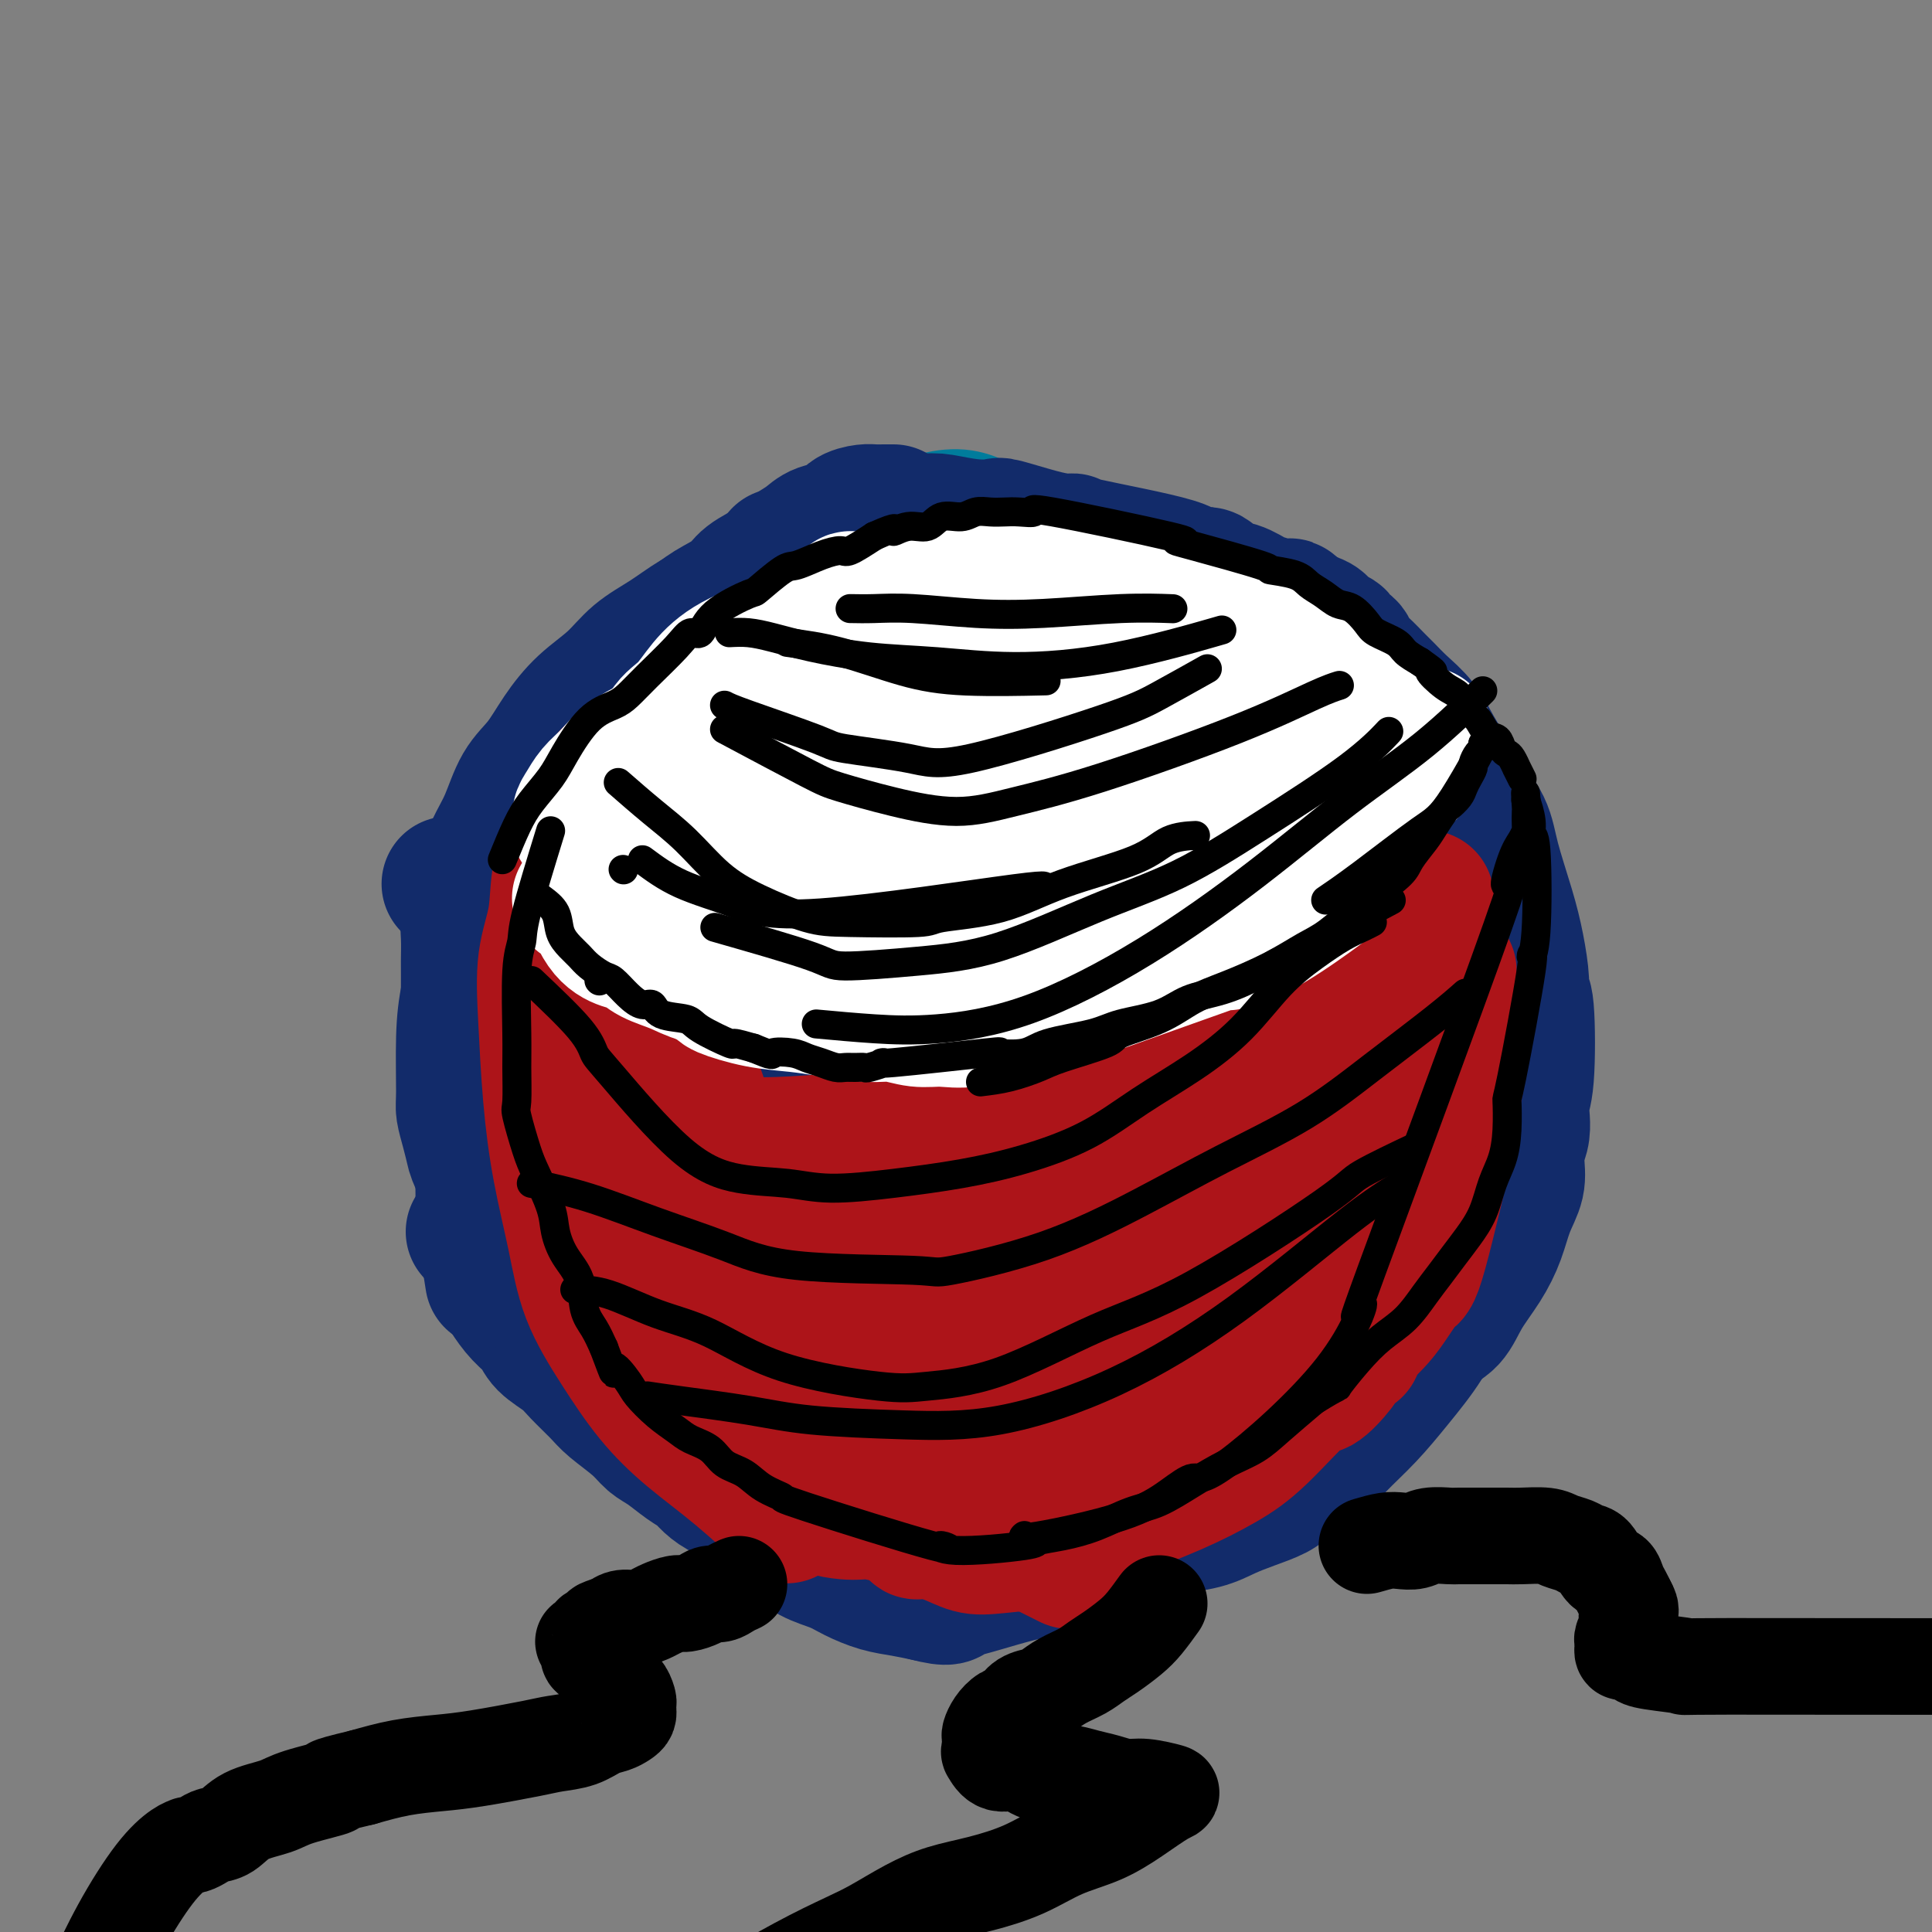<svg viewBox='0 0 400 400' version='1.1' xmlns='http://www.w3.org/2000/svg' xmlns:xlink='http://www.w3.org/1999/xlink'><rect x="0" y="0" width="400" height="400" fill="#808080" stroke="none"/><g fill='none' stroke='#007C9C' stroke-width='28' stroke-linecap='round' stroke-linejoin='round'><path d='M206,110c-1.360,-0.720 -2.719,-1.440 -4,-2c-1.281,-0.560 -2.482,-0.961 -4,-1c-1.518,-0.039 -3.351,0.284 -6,1c-2.649,0.716 -6.114,1.826 -10,3c-3.886,1.174 -8.194,2.413 -12,4c-3.806,1.587 -7.109,3.524 -10,5c-2.891,1.476 -5.370,2.493 -8,4c-2.630,1.507 -5.412,3.504 -8,5c-2.588,1.496 -4.984,2.490 -7,4c-2.016,1.510 -3.653,3.536 -5,5c-1.347,1.464 -2.406,2.365 -4,4c-1.594,1.635 -3.724,4.003 -5,6c-1.276,1.997 -1.698,3.623 -3,6c-1.302,2.377 -3.482,5.507 -5,8c-1.518,2.493 -2.373,4.350 -3,7c-0.627,2.650 -1.027,6.093 -2,9c-0.973,2.907 -2.518,5.276 -3,8c-0.482,2.724 0.100,5.801 0,9c-0.100,3.199 -0.882,6.519 -1,10c-0.118,3.481 0.428,7.125 1,10c0.572,2.875 1.170,4.983 2,8c0.830,3.017 1.893,6.943 3,10c1.107,3.057 2.260,5.246 4,8c1.740,2.754 4.069,6.073 6,9c1.931,2.927 3.466,5.464 5,8'/><path d='M127,258c3.334,5.106 4.168,5.372 6,7c1.832,1.628 4.661,4.617 7,7c2.339,2.383 4.188,4.161 6,6c1.812,1.839 3.587,3.739 6,5c2.413,1.261 5.466,1.882 8,3c2.534,1.118 4.551,2.734 7,4c2.449,1.266 5.331,2.181 8,3c2.669,0.819 5.127,1.540 8,2c2.873,0.460 6.163,0.657 9,1c2.837,0.343 5.223,0.832 8,1c2.777,0.168 5.946,0.014 8,0c2.054,-0.014 2.994,0.110 5,0c2.006,-0.110 5.077,-0.456 8,-1c2.923,-0.544 5.696,-1.286 9,-2c3.304,-0.714 7.139,-1.402 10,-2c2.861,-0.598 4.749,-1.108 7,-2c2.251,-0.892 4.864,-2.168 7,-3c2.136,-0.832 3.796,-1.222 6,-2c2.204,-0.778 4.953,-1.944 7,-3c2.047,-1.056 3.393,-2.001 5,-3c1.607,-0.999 3.477,-2.050 5,-3c1.523,-0.950 2.700,-1.797 4,-3c1.300,-1.203 2.722,-2.762 4,-4c1.278,-1.238 2.411,-2.154 4,-4c1.589,-1.846 3.633,-4.623 5,-7c1.367,-2.377 2.058,-4.353 3,-6c0.942,-1.647 2.136,-2.963 3,-5c0.864,-2.037 1.396,-4.793 2,-7c0.604,-2.207 1.278,-3.863 2,-6c0.722,-2.137 1.492,-4.753 2,-7c0.508,-2.247 0.754,-4.123 1,-6'/><path d='M307,221c1.099,-5.568 0.347,-6.488 0,-7c-0.347,-0.512 -0.288,-0.614 0,-2c0.288,-1.386 0.806,-4.054 1,-6c0.194,-1.946 0.063,-3.170 0,-5c-0.063,-1.830 -0.057,-4.267 0,-6c0.057,-1.733 0.167,-2.763 0,-4c-0.167,-1.237 -0.611,-2.682 -1,-4c-0.389,-1.318 -0.723,-2.509 -1,-4c-0.277,-1.491 -0.496,-3.283 -1,-5c-0.504,-1.717 -1.292,-3.358 -2,-5c-0.708,-1.642 -1.337,-3.285 -2,-5c-0.663,-1.715 -1.359,-3.502 -2,-5c-0.641,-1.498 -1.228,-2.708 -2,-4c-0.772,-1.292 -1.729,-2.668 -3,-4c-1.271,-1.332 -2.856,-2.621 -4,-4c-1.144,-1.379 -1.846,-2.847 -3,-4c-1.154,-1.153 -2.758,-1.989 -4,-3c-1.242,-1.011 -2.120,-2.196 -3,-3c-0.880,-0.804 -1.761,-1.225 -3,-2c-1.239,-0.775 -2.837,-1.902 -4,-3c-1.163,-1.098 -1.891,-2.167 -3,-3c-1.109,-0.833 -2.598,-1.431 -4,-2c-1.402,-0.569 -2.718,-1.110 -4,-2c-1.282,-0.890 -2.532,-2.129 -4,-3c-1.468,-0.871 -3.156,-1.374 -5,-2c-1.844,-0.626 -3.845,-1.376 -6,-2c-2.155,-0.624 -4.464,-1.123 -7,-2c-2.536,-0.877 -5.298,-2.132 -8,-3c-2.702,-0.868 -5.343,-1.349 -10,-2c-4.657,-0.651 -11.331,-1.472 -15,-2c-3.669,-0.528 -4.335,-0.764 -5,-1'/><path d='M202,112c-11.019,-2.410 -10.567,-1.436 -12,-1c-1.433,0.436 -4.751,0.333 -6,0c-1.249,-0.333 -0.428,-0.896 -4,1c-3.572,1.896 -11.537,6.251 -15,8c-3.463,1.749 -2.423,0.894 -2,1c0.423,0.106 0.229,1.174 -1,2c-1.229,0.826 -3.494,1.410 -5,2c-1.506,0.590 -2.252,1.187 -6,4c-3.748,2.813 -10.496,7.843 -13,10c-2.504,2.157 -0.763,1.442 -1,2c-0.237,0.558 -2.450,2.391 -4,4c-1.550,1.609 -2.435,2.996 -3,4c-0.565,1.004 -0.808,1.627 -3,5c-2.192,3.373 -6.331,9.496 -8,12c-1.669,2.504 -0.867,1.390 -1,2c-0.133,0.610 -1.202,2.943 -2,5c-0.798,2.057 -1.323,3.839 -2,5c-0.677,1.161 -1.504,1.700 -2,3c-0.496,1.300 -0.662,3.360 -1,5c-0.338,1.640 -0.849,2.858 -1,5c-0.151,2.142 0.056,5.206 0,6c-0.056,0.794 -0.376,-0.684 0,6c0.376,6.684 1.447,21.530 2,28c0.553,6.470 0.586,4.563 1,5c0.414,0.437 1.207,3.219 2,6'/><path d='M115,242c1.258,9.696 1.901,8.437 3,10c1.099,1.563 2.652,5.948 4,9c1.348,3.052 2.492,4.772 4,7c1.508,2.228 3.382,4.966 5,7c1.618,2.034 2.981,3.365 5,5c2.019,1.635 4.693,3.573 6,5c1.307,1.427 1.246,2.343 5,4c3.754,1.657 11.323,4.055 15,5c3.677,0.945 3.464,0.438 5,1c1.536,0.562 4.823,2.193 8,3c3.177,0.807 6.244,0.792 9,1c2.756,0.208 5.199,0.641 8,1c2.801,0.359 5.958,0.644 9,1c3.042,0.356 5.968,0.784 9,1c3.032,0.216 6.168,0.220 9,0c2.832,-0.220 5.358,-0.662 8,-1c2.642,-0.338 5.400,-0.570 8,-1c2.600,-0.430 5.042,-1.059 7,-2c1.958,-0.941 3.433,-2.196 5,-3c1.567,-0.804 3.225,-1.159 5,-2c1.775,-0.841 3.668,-2.169 5,-3c1.332,-0.831 2.102,-1.165 3,-2c0.898,-0.835 1.922,-2.169 3,-3c1.078,-0.831 2.210,-1.157 3,-2c0.790,-0.843 1.238,-2.201 2,-3c0.762,-0.799 1.837,-1.037 3,-2c1.163,-0.963 2.415,-2.650 4,-5c1.585,-2.350 3.504,-5.364 5,-8c1.496,-2.636 2.570,-4.896 4,-7c1.430,-2.104 3.215,-4.052 5,-6'/><path d='M289,252c3.324,-5.066 2.634,-4.732 3,-6c0.366,-1.268 1.789,-4.140 3,-6c1.211,-1.860 2.209,-2.708 3,-4c0.791,-1.292 1.376,-3.026 2,-5c0.624,-1.974 1.288,-4.187 2,-6c0.712,-1.813 1.474,-3.225 2,-5c0.526,-1.775 0.817,-3.913 1,-5c0.183,-1.087 0.256,-1.121 0,-4c-0.256,-2.879 -0.843,-8.601 -1,-11c-0.157,-2.399 0.115,-1.474 0,-2c-0.115,-0.526 -0.616,-2.503 -1,-4c-0.384,-1.497 -0.651,-2.514 -1,-4c-0.349,-1.486 -0.779,-3.441 -1,-5c-0.221,-1.559 -0.232,-2.722 -1,-4c-0.768,-1.278 -2.291,-2.669 -3,-4c-0.709,-1.331 -0.603,-2.600 -1,-4c-0.397,-1.400 -1.299,-2.930 -2,-4c-0.701,-1.070 -1.203,-1.679 -2,-3c-0.797,-1.321 -1.889,-3.354 -3,-5c-1.111,-1.646 -2.241,-2.905 -3,-4c-0.759,-1.095 -1.148,-2.025 -2,-3c-0.852,-0.975 -2.168,-1.994 -3,-3c-0.832,-1.006 -1.180,-1.998 -2,-3c-0.820,-1.002 -2.111,-2.012 -3,-3c-0.889,-0.988 -1.376,-1.953 -2,-3c-0.624,-1.047 -1.384,-2.178 -2,-3c-0.616,-0.822 -1.089,-1.337 -2,-2c-0.911,-0.663 -2.260,-1.475 -3,-2c-0.740,-0.525 -0.870,-0.762 -1,-1'/><path d='M266,134c-4.703,-5.550 -2.460,-1.924 -2,-1c0.460,0.924 -0.861,-0.855 -2,-2c-1.139,-1.145 -2.094,-1.658 -3,-2c-0.906,-0.342 -1.763,-0.514 -3,-1c-1.237,-0.486 -2.852,-1.286 -4,-2c-1.148,-0.714 -1.827,-1.343 -3,-2c-1.173,-0.657 -2.839,-1.343 -4,-2c-1.161,-0.657 -1.818,-1.284 -3,-2c-1.182,-0.716 -2.890,-1.520 -4,-2c-1.110,-0.480 -1.622,-0.637 -3,-1c-1.378,-0.363 -3.621,-0.934 -5,-1c-1.379,-0.066 -1.894,0.371 -3,0c-1.106,-0.371 -2.804,-1.549 -4,-2c-1.196,-0.451 -1.892,-0.173 -3,0c-1.108,0.173 -2.630,0.243 -4,0c-1.370,-0.243 -2.589,-0.798 -4,-1c-1.411,-0.202 -3.014,-0.050 -4,0c-0.986,0.050 -1.357,-0.000 -3,0c-1.643,0.000 -4.560,0.052 -6,0c-1.440,-0.052 -1.403,-0.206 -2,0c-0.597,0.206 -1.829,0.773 -3,1c-1.171,0.227 -2.282,0.114 -5,1c-2.718,0.886 -7.044,2.771 -12,6c-4.956,3.229 -10.541,7.802 -17,14c-6.459,6.198 -13.793,14.022 -20,21c-6.207,6.978 -11.286,13.109 -15,18c-3.714,4.891 -6.061,8.540 -7,10c-0.939,1.460 -0.469,0.730 0,0'/><path d='M212,149c-0.757,0.052 -1.515,0.104 -3,0c-1.485,-0.104 -3.698,-0.365 -6,0c-2.302,0.365 -4.692,1.355 -8,3c-3.308,1.645 -7.532,3.946 -11,6c-3.468,2.054 -6.180,3.861 -9,6c-2.820,2.139 -5.749,4.611 -8,7c-2.251,2.389 -3.823,4.696 -5,7c-1.177,2.304 -1.959,4.604 -3,7c-1.041,2.396 -2.341,4.889 -3,8c-0.659,3.111 -0.677,6.841 -1,10c-0.323,3.159 -0.951,5.747 -1,11c-0.049,5.253 0.481,13.171 1,17c0.519,3.829 1.027,3.570 2,6c0.973,2.430 2.412,7.551 5,11c2.588,3.449 6.325,5.227 10,7c3.675,1.773 7.287,3.539 13,5c5.713,1.461 13.527,2.615 20,3c6.473,0.385 11.604,-0.000 14,0c2.396,0.000 2.056,0.385 6,-1c3.944,-1.385 12.171,-4.541 19,-8c6.829,-3.459 12.259,-7.223 17,-11c4.741,-3.777 8.792,-7.567 12,-12c3.208,-4.433 5.571,-9.508 7,-15c1.429,-5.492 1.923,-11.402 2,-16c0.077,-4.598 -0.264,-7.885 -2,-13c-1.736,-5.115 -4.868,-12.057 -8,-19'/><path d='M272,168c-3.592,-8.010 -7.573,-12.034 -12,-16c-4.427,-3.966 -9.301,-7.872 -15,-11c-5.699,-3.128 -12.223,-5.478 -19,-7c-6.777,-1.522 -13.805,-2.218 -21,-2c-7.195,0.218 -14.556,1.348 -20,2c-5.444,0.652 -8.972,0.824 -14,4c-5.028,3.176 -11.558,9.355 -16,10c-4.442,0.645 -6.798,-4.243 -12,11c-5.202,15.243 -13.251,50.619 -16,65c-2.749,14.381 -0.197,7.768 1,6c1.197,-1.768 1.039,1.307 2,5c0.961,3.693 3.042,8.002 7,13c3.958,4.998 9.792,10.684 15,14c5.208,3.316 9.789,4.264 15,5c5.211,0.736 11.050,1.262 17,1c5.950,-0.262 12.009,-1.312 18,-3c5.991,-1.688 11.912,-4.015 18,-7c6.088,-2.985 12.342,-6.628 17,-10c4.658,-3.372 7.720,-6.473 11,-10c3.280,-3.527 6.778,-7.481 9,-12c2.222,-4.519 3.167,-9.602 4,-15c0.833,-5.398 1.554,-11.112 1,-16c-0.554,-4.888 -2.384,-8.950 -5,-14c-2.616,-5.050 -6.018,-11.089 -10,-16c-3.982,-4.911 -8.545,-8.694 -14,-12c-5.455,-3.306 -11.802,-6.133 -18,-8c-6.198,-1.867 -12.246,-2.772 -18,-3c-5.754,-0.228 -11.216,0.221 -16,1c-4.784,0.779 -8.892,1.890 -13,3'/><path d='M168,146c-5.863,1.848 -6.021,4.469 -9,8c-2.979,3.531 -8.780,7.972 -13,14c-4.220,6.028 -6.859,13.642 -9,21c-2.141,7.358 -3.783,14.458 -4,21c-0.217,6.542 0.991,12.525 2,18c1.009,5.475 1.818,10.443 5,16c3.182,5.557 8.737,11.702 12,16c3.263,4.298 4.234,6.748 15,9c10.766,2.252 31.327,4.305 40,5c8.673,0.695 5.457,0.033 9,-2c3.543,-2.033 13.845,-5.435 19,-7c5.155,-1.565 5.162,-1.293 10,-5c4.838,-3.707 14.507,-11.394 20,-17c5.493,-5.606 6.810,-9.132 8,-14c1.190,-4.868 2.254,-11.077 2,-17c-0.254,-5.923 -1.824,-11.561 -4,-17c-2.176,-5.439 -4.956,-10.680 -9,-16c-4.044,-5.320 -9.352,-10.720 -14,-15c-4.648,-4.280 -8.637,-7.442 -13,-10c-4.363,-2.558 -9.099,-4.513 -14,-6c-4.901,-1.487 -9.968,-2.507 -15,-2c-5.032,0.507 -10.028,2.542 -15,5c-4.972,2.458 -9.920,5.341 -16,10c-6.080,4.659 -13.291,11.096 -18,16c-4.709,4.904 -6.915,8.277 -9,12c-2.085,3.723 -4.051,7.796 -5,12c-0.949,4.204 -0.883,8.539 0,12c0.883,3.461 2.584,6.047 4,8c1.416,1.953 2.547,3.272 5,6c2.453,2.728 6.226,6.864 10,11'/><path d='M162,238c4.106,4.551 4.872,3.428 8,5c3.128,1.572 8.619,5.841 14,9c5.381,3.159 10.653,5.210 16,6c5.347,0.790 10.771,0.319 16,-1c5.229,-1.319 10.263,-3.487 15,-7c4.737,-3.513 9.176,-8.373 13,-13c3.824,-4.627 7.034,-9.022 9,-14c1.966,-4.978 2.689,-10.540 4,-15c1.311,-4.460 3.211,-7.818 0,-15c-3.211,-7.182 -11.534,-18.190 -15,-23c-3.466,-4.810 -2.077,-3.424 -4,-4c-1.923,-0.576 -7.158,-3.115 -12,-5c-4.842,-1.885 -9.291,-3.115 -14,-4c-4.709,-0.885 -9.680,-1.423 -14,-1c-4.320,0.423 -7.990,1.808 -12,3c-4.010,1.192 -8.359,2.193 -12,4c-3.641,1.807 -6.575,4.421 -9,7c-2.425,2.579 -4.340,5.121 -6,9c-1.660,3.879 -3.066,9.093 -4,14c-0.934,4.907 -1.396,9.506 -1,14c0.396,4.494 1.650,8.884 4,14c2.350,5.116 5.795,10.959 10,15c4.205,4.041 9.168,6.279 14,8c4.832,1.721 9.532,2.924 15,3c5.468,0.076 11.703,-0.974 16,-2c4.297,-1.026 6.654,-2.029 10,-4c3.346,-1.971 7.680,-4.910 11,-8c3.320,-3.090 5.625,-6.332 7,-10c1.375,-3.668 1.822,-7.762 2,-12c0.178,-4.238 0.089,-8.619 0,-13'/><path d='M243,198c-0.014,-5.202 -1.048,-5.707 -3,-8c-1.952,-2.293 -4.821,-6.373 -8,-9c-3.179,-2.627 -6.668,-3.801 -10,-5c-3.332,-1.199 -6.506,-2.423 -12,-2c-5.494,0.423 -13.309,2.493 -17,4c-3.691,1.507 -3.258,2.452 -5,3c-1.742,0.548 -5.661,0.701 -9,8c-3.339,7.299 -6.100,21.746 -7,28c-0.900,6.254 0.062,4.317 1,4c0.938,-0.317 1.853,0.987 4,3c2.147,2.013 5.528,4.735 9,7c3.472,2.265 7.037,4.073 11,5c3.963,0.927 8.326,0.972 13,0c4.674,-0.972 9.661,-2.961 15,-6c5.339,-3.039 11.031,-7.129 15,-11c3.969,-3.871 6.213,-7.523 8,-11c1.787,-3.477 3.115,-6.777 4,-10c0.885,-3.223 1.326,-6.368 1,-9c-0.326,-2.632 -1.420,-4.750 -2,-6c-0.580,-1.250 -0.647,-1.630 -2,-2c-1.353,-0.370 -3.992,-0.730 -6,-1c-2.008,-0.270 -3.387,-0.452 -7,0c-3.613,0.452 -9.462,1.537 -14,3c-4.538,1.463 -7.764,3.304 -11,5c-3.236,1.696 -6.481,3.247 -9,5c-2.519,1.753 -4.310,3.707 -6,6c-1.690,2.293 -3.278,4.924 -4,8c-0.722,3.076 -0.579,6.597 0,9c0.579,2.403 1.594,3.686 3,6c1.406,2.314 3.203,5.657 5,9'/><path d='M200,231c2.852,3.750 5.982,5.625 9,7c3.018,1.375 5.923,2.252 11,1c5.077,-1.252 12.327,-4.631 17,-8c4.673,-3.369 6.768,-6.729 9,-10c2.232,-3.271 4.601,-6.455 6,-10c1.399,-3.545 1.828,-7.453 2,-11c0.172,-3.547 0.087,-6.733 0,-9c-0.087,-2.267 -0.176,-3.615 -3,-6c-2.824,-2.385 -8.385,-5.807 -11,-7c-2.615,-1.193 -2.286,-0.159 -2,0c0.286,0.159 0.529,-0.559 -1,0c-1.529,0.559 -4.830,2.394 -8,4c-3.170,1.606 -6.210,2.984 -10,6c-3.790,3.016 -8.329,7.670 -11,11c-2.671,3.330 -3.473,5.335 -4,8c-0.527,2.665 -0.777,5.990 -1,9c-0.223,3.010 -0.418,5.704 0,8c0.418,2.296 1.448,4.194 3,7c1.552,2.806 3.624,6.520 6,9c2.376,2.480 5.055,3.727 8,5c2.945,1.273 6.157,2.571 9,3c2.843,0.429 5.317,-0.012 8,0c2.683,0.012 5.574,0.476 8,0c2.426,-0.476 4.385,-1.893 6,-3c1.615,-1.107 2.886,-1.906 4,-3c1.114,-1.094 2.072,-2.484 3,-4c0.928,-1.516 1.826,-3.159 2,-5c0.174,-1.841 -0.376,-3.880 -1,-5c-0.624,-1.120 -1.321,-1.320 -2,-2c-0.679,-0.680 -1.339,-1.840 -2,-3'/><path d='M255,223c-1.442,-2.005 -2.546,-2.016 -4,-2c-1.454,0.016 -3.258,0.061 -5,0c-1.742,-0.061 -3.421,-0.227 -5,0c-1.579,0.227 -3.059,0.847 -5,2c-1.941,1.153 -4.344,2.838 -6,4c-1.656,1.162 -2.564,1.801 -4,3c-1.436,1.199 -3.401,2.957 -4,5c-0.599,2.043 0.168,4.371 -1,5c-1.168,0.629 -4.273,-0.441 0,5c4.273,5.441 15.922,17.393 21,22c5.078,4.607 3.584,1.869 5,1c1.416,-0.869 5.742,0.131 9,0c3.258,-0.131 5.446,-1.391 8,-3c2.554,-1.609 5.473,-3.566 9,-7c3.527,-3.434 7.663,-8.346 11,-13c3.337,-4.654 5.875,-9.051 8,-14c2.125,-4.949 3.836,-10.449 5,-16c1.164,-5.551 1.779,-11.151 2,-16c0.221,-4.849 0.046,-8.946 -2,-13c-2.046,-4.054 -5.962,-8.064 -8,-10c-2.038,-1.936 -2.196,-1.796 -4,-2c-1.804,-0.204 -5.254,-0.751 -7,-1c-1.746,-0.249 -1.788,-0.199 -3,0c-1.212,0.199 -3.596,0.548 -8,3c-4.404,2.452 -10.830,7.008 -14,9c-3.170,1.992 -3.084,1.421 -5,3c-1.916,1.579 -5.833,5.308 -9,8c-3.167,2.692 -5.583,4.346 -8,6'/><path d='M231,202c-7.576,5.977 -8.515,7.919 -9,9c-0.485,1.081 -0.518,1.301 -1,3c-0.482,1.699 -1.415,4.876 -2,7c-0.585,2.124 -0.821,3.196 -1,5c-0.179,1.804 -0.300,4.339 0,6c0.300,1.661 1.021,2.446 2,3c0.979,0.554 2.217,0.876 2,2c-0.217,1.124 -1.889,3.051 3,2c4.889,-1.051 16.339,-5.080 22,-8c5.661,-2.920 5.534,-4.731 6,-7c0.466,-2.269 1.524,-4.998 2,-8c0.476,-3.002 0.369,-6.279 0,-8c-0.369,-1.721 -1.000,-1.886 -3,-4c-2.000,-2.114 -5.369,-6.178 -7,-8c-1.631,-1.822 -1.525,-1.404 -2,-2c-0.475,-0.596 -1.533,-2.207 -3,-3c-1.467,-0.793 -3.345,-0.768 -5,-1c-1.655,-0.232 -3.089,-0.720 -4,-1c-0.911,-0.280 -1.300,-0.353 -2,0c-0.700,0.353 -1.712,1.132 -3,2c-1.288,0.868 -2.854,1.824 -4,3c-1.146,1.176 -1.874,2.573 -3,6c-1.126,3.427 -2.649,8.884 -4,13c-1.351,4.116 -2.529,6.890 -3,8c-0.471,1.110 -0.236,0.555 0,0'/></g>
<g fill='none' stroke='#122B6A' stroke-width='28' stroke-linecap='round' stroke-linejoin='round'><path d='M185,106c-0.657,-0.004 -1.315,-0.008 -2,0c-0.685,0.008 -1.398,0.029 -2,0c-0.602,-0.029 -1.095,-0.107 -2,0c-0.905,0.107 -2.223,0.398 -3,1c-0.777,0.602 -1.014,1.515 -2,2c-0.986,0.485 -2.722,0.541 -4,1c-1.278,0.459 -2.097,1.319 -3,2c-0.903,0.681 -1.890,1.182 -3,2c-1.110,0.818 -2.344,1.951 -4,3c-1.656,1.049 -3.734,2.013 -5,3c-1.266,0.987 -1.722,1.996 -3,3c-1.278,1.004 -3.380,2.004 -5,3c-1.620,0.996 -2.759,1.990 -4,3c-1.241,1.010 -2.584,2.037 -4,3c-1.416,0.963 -2.905,1.862 -4,3c-1.095,1.138 -1.797,2.516 -3,4c-1.203,1.484 -2.906,3.074 -4,4c-1.094,0.926 -1.579,1.189 -3,3c-1.421,1.811 -3.779,5.170 -5,7c-1.221,1.830 -1.307,2.130 -2,3c-0.693,0.870 -1.994,2.311 -3,4c-1.006,1.689 -1.716,3.625 -3,6c-1.284,2.375 -3.142,5.187 -5,8'/><path d='M107,174c-4.854,7.673 -2.989,7.354 -3,9c-0.011,1.646 -1.898,5.256 -3,8c-1.102,2.744 -1.421,4.620 -2,7c-0.579,2.380 -1.420,5.262 -2,8c-0.580,2.738 -0.898,5.332 -1,9c-0.102,3.668 0.012,8.409 0,11c-0.012,2.591 -0.150,3.032 0,4c0.150,0.968 0.588,2.463 1,4c0.412,1.537 0.797,3.117 1,4c0.203,0.883 0.225,1.071 2,5c1.775,3.929 5.304,11.601 7,15c1.696,3.399 1.560,2.525 2,3c0.440,0.475 1.458,2.300 3,4c1.542,1.700 3.609,3.277 5,5c1.391,1.723 2.105,3.592 3,5c0.895,1.408 1.972,2.355 3,3c1.028,0.645 2.007,0.987 3,2c0.993,1.013 2.002,2.698 3,4c0.998,1.302 1.987,2.222 3,3c1.013,0.778 2.052,1.416 3,2c0.948,0.584 1.807,1.115 3,2c1.193,0.885 2.721,2.125 4,3c1.279,0.875 2.309,1.385 3,2c0.691,0.615 1.045,1.334 2,2c0.955,0.666 2.513,1.278 4,2c1.487,0.722 2.904,1.554 4,2c1.096,0.446 1.872,0.505 3,1c1.128,0.495 2.608,1.427 4,2c1.392,0.573 2.696,0.786 4,1'/><path d='M166,306c5.926,3.349 3.741,2.221 4,2c0.259,-0.221 2.963,0.467 5,1c2.037,0.533 3.408,0.913 5,1c1.592,0.087 3.406,-0.120 5,0c1.594,0.120 2.967,0.565 5,1c2.033,0.435 4.724,0.858 6,1c1.276,0.142 1.136,0.002 5,0c3.864,-0.002 11.730,0.135 15,0c3.270,-0.135 1.942,-0.542 3,-1c1.058,-0.458 4.501,-0.967 6,-1c1.499,-0.033 1.054,0.410 3,0c1.946,-0.410 6.283,-1.672 9,-2c2.717,-0.328 3.814,0.278 5,0c1.186,-0.278 2.460,-1.439 4,-2c1.540,-0.561 3.346,-0.524 5,-1c1.654,-0.476 3.155,-1.467 4,-2c0.845,-0.533 1.034,-0.607 2,-1c0.966,-0.393 2.709,-1.103 4,-2c1.291,-0.897 2.129,-1.981 3,-3c0.871,-1.019 1.773,-1.975 3,-3c1.227,-1.025 2.779,-2.120 4,-3c1.221,-0.880 2.112,-1.546 3,-3c0.888,-1.454 1.774,-3.695 3,-5c1.226,-1.305 2.793,-1.675 4,-3c1.207,-1.325 2.056,-3.607 3,-5c0.944,-1.393 1.985,-1.898 3,-3c1.015,-1.102 2.004,-2.800 3,-4c0.996,-1.200 1.999,-1.900 3,-3c1.001,-1.100 2.000,-2.600 3,-4c1.000,-1.400 2.000,-2.700 3,-4'/><path d='M299,257c4.850,-6.079 2.975,-4.278 3,-4c0.025,0.278 1.952,-0.969 3,-2c1.048,-1.031 1.218,-1.848 2,-3c0.782,-1.152 2.174,-2.640 3,-4c0.826,-1.360 1.084,-2.593 2,-4c0.916,-1.407 2.490,-2.988 3,-5c0.510,-2.012 -0.045,-4.454 0,-6c0.045,-1.546 0.689,-2.197 1,-6c0.311,-3.803 0.289,-10.760 0,-14c-0.289,-3.240 -0.844,-2.763 -1,-3c-0.156,-0.237 0.087,-1.188 0,-3c-0.087,-1.812 -0.505,-4.486 -1,-7c-0.495,-2.514 -1.066,-4.867 -2,-8c-0.934,-3.133 -2.231,-7.047 -3,-10c-0.769,-2.953 -1.009,-4.947 -2,-7c-0.991,-2.053 -2.733,-4.167 -4,-6c-1.267,-1.833 -2.058,-3.387 -3,-5c-0.942,-1.613 -2.033,-3.285 -3,-5c-0.967,-1.715 -1.810,-3.475 -3,-5c-1.190,-1.525 -2.729,-2.817 -4,-4c-1.271,-1.183 -2.276,-2.257 -3,-3c-0.724,-0.743 -1.169,-1.155 -2,-2c-0.831,-0.845 -2.049,-2.125 -3,-3c-0.951,-0.875 -1.634,-1.347 -2,-2c-0.366,-0.653 -0.415,-1.488 -1,-2c-0.585,-0.512 -1.707,-0.701 -2,-1c-0.293,-0.299 0.241,-0.709 0,-1c-0.241,-0.291 -1.257,-0.463 -2,-1c-0.743,-0.537 -1.212,-1.439 -2,-2c-0.788,-0.561 -1.894,-0.780 -3,-1'/><path d='M270,128c-4.185,-3.804 -2.649,-2.313 -3,-2c-0.351,0.313 -2.591,-0.551 -4,-1c-1.409,-0.449 -1.988,-0.483 -3,-1c-1.012,-0.517 -2.457,-1.515 -4,-2c-1.543,-0.485 -3.182,-0.456 -4,-1c-0.818,-0.544 -0.813,-1.663 -2,-2c-1.187,-0.337 -3.566,0.106 -4,0c-0.434,-0.106 1.077,-0.762 -3,-2c-4.077,-1.238 -13.741,-3.057 -18,-4c-4.259,-0.943 -3.113,-1.009 -3,-1c0.113,0.009 -0.806,0.095 -2,0c-1.194,-0.095 -2.662,-0.369 -5,-1c-2.338,-0.631 -5.546,-1.620 -7,-2c-1.454,-0.380 -1.155,-0.152 -2,0c-0.845,0.152 -2.836,0.228 -5,0c-2.164,-0.228 -4.503,-0.758 -6,-1c-1.497,-0.242 -2.153,-0.194 -5,0c-2.847,0.194 -7.884,0.535 -11,1c-3.116,0.465 -4.309,1.052 -6,2c-1.691,0.948 -3.878,2.255 -6,3c-2.122,0.745 -4.178,0.927 -5,1c-0.822,0.073 -0.411,0.036 0,0'/><path d='M213,116c-0.455,-0.065 -0.911,-0.129 -2,0c-1.089,0.129 -2.813,0.453 -4,1c-1.187,0.547 -1.838,1.319 -3,2c-1.162,0.681 -2.837,1.272 -4,2c-1.163,0.728 -1.816,1.593 -3,3c-1.184,1.407 -2.899,3.356 -4,5c-1.101,1.644 -1.589,2.982 -3,5c-1.411,2.018 -3.744,4.717 -5,7c-1.256,2.283 -1.434,4.151 -3,8c-1.566,3.849 -4.520,9.681 -6,13c-1.480,3.319 -1.486,4.125 -2,6c-0.514,1.875 -1.536,4.818 -3,10c-1.464,5.182 -3.370,12.604 -4,16c-0.630,3.396 0.015,2.765 0,7c-0.015,4.235 -0.692,13.334 -1,17c-0.308,3.666 -0.248,1.897 0,5c0.248,3.103 0.685,11.077 1,16c0.315,4.923 0.507,6.794 1,9c0.493,2.206 1.287,4.748 2,7c0.713,2.252 1.347,4.215 2,6c0.653,1.785 1.327,3.393 2,5'/><path d='M174,266c1.218,4.072 1.263,5.251 2,7c0.737,1.749 2.165,4.067 3,6c0.835,1.933 1.077,3.479 2,6c0.923,2.521 2.526,6.016 3,7c0.474,0.984 -0.180,-0.543 3,6c3.180,6.543 10.194,21.155 13,27c2.806,5.845 1.403,2.922 0,0'/><path d='M204,112c1.754,1.699 3.509,3.397 5,5c1.491,1.603 2.720,3.110 4,5c1.280,1.890 2.612,4.164 4,6c1.388,1.836 2.831,3.236 4,5c1.169,1.764 2.062,3.892 3,6c0.938,2.108 1.920,4.195 3,7c1.080,2.805 2.257,6.327 3,9c0.743,2.673 1.053,4.498 2,9c0.947,4.502 2.530,11.682 3,15c0.470,3.318 -0.173,2.775 0,5c0.173,2.225 1.160,7.218 2,11c0.840,3.782 1.532,6.354 2,11c0.468,4.646 0.714,11.366 1,16c0.286,4.634 0.614,7.181 1,10c0.386,2.819 0.832,5.911 1,9c0.168,3.089 0.058,6.177 0,9c-0.058,2.823 -0.064,5.382 0,8c0.064,2.618 0.198,5.295 0,7c-0.198,1.705 -0.727,2.437 -1,4c-0.273,1.563 -0.290,3.955 -1,7c-0.710,3.045 -2.114,6.743 -3,10c-0.886,3.257 -1.253,6.073 -2,9c-0.747,2.927 -1.873,5.963 -3,9'/><path d='M232,304c-1.556,6.956 -0.444,4.844 0,4c0.444,-0.844 0.222,-0.422 0,0'/><path d='M93,183c1.573,-0.074 3.145,-0.148 5,0c1.855,0.148 3.992,0.519 6,1c2.008,0.481 3.888,1.074 6,2c2.112,0.926 4.457,2.187 7,3c2.543,0.813 5.285,1.178 8,2c2.715,0.822 5.403,2.100 8,3c2.597,0.900 5.105,1.423 8,2c2.895,0.577 6.179,1.209 9,2c2.821,0.791 5.178,1.740 8,2c2.822,0.260 6.107,-0.168 9,0c2.893,0.168 5.394,0.933 8,1c2.606,0.067 5.317,-0.563 8,-1c2.683,-0.437 5.337,-0.682 8,-1c2.663,-0.318 5.335,-0.711 8,-1c2.665,-0.289 5.324,-0.475 8,-1c2.676,-0.525 5.368,-1.389 8,-2c2.632,-0.611 5.203,-0.970 8,-2c2.797,-1.030 5.821,-2.731 9,-4c3.179,-1.269 6.512,-2.107 9,-3c2.488,-0.893 4.132,-1.842 6,-3c1.868,-1.158 3.962,-2.526 7,-4c3.038,-1.474 7.021,-3.055 9,-4c1.979,-0.945 1.953,-1.253 3,-2c1.047,-0.747 3.166,-1.932 5,-3c1.834,-1.068 3.381,-2.019 5,-3c1.619,-0.981 3.309,-1.990 5,-3'/><path d='M281,164c9.814,-5.141 5.348,-3.494 4,-3c-1.348,0.494 0.422,-0.167 2,-1c1.578,-0.833 2.963,-1.840 4,-3c1.037,-1.160 1.725,-2.474 2,-3c0.275,-0.526 0.138,-0.263 0,0'/><path d='M125,264c2.608,1.304 5.215,2.608 8,4c2.785,1.392 5.747,2.873 9,4c3.253,1.127 6.797,1.899 10,3c3.203,1.101 6.064,2.530 10,3c3.936,0.470 8.946,-0.018 13,0c4.054,0.018 7.153,0.543 11,0c3.847,-0.543 8.443,-2.152 13,-3c4.557,-0.848 9.074,-0.933 13,-2c3.926,-1.067 7.262,-3.116 11,-5c3.738,-1.884 7.877,-3.602 11,-5c3.123,-1.398 5.231,-2.474 8,-4c2.769,-1.526 6.201,-3.500 9,-5c2.799,-1.500 4.967,-2.525 7,-4c2.033,-1.475 3.931,-3.401 6,-5c2.069,-1.599 4.308,-2.872 6,-4c1.692,-1.128 2.836,-2.110 4,-3c1.164,-0.890 2.348,-1.686 4,-3c1.652,-1.314 3.773,-3.146 6,-5c2.227,-1.854 4.561,-3.730 7,-6c2.439,-2.270 4.983,-4.934 7,-7c2.017,-2.066 3.509,-3.533 5,-5'/><path d='M303,212c7.500,-6.333 3.750,-3.167 0,0'/><path d='M177,320c0.808,0.001 1.615,0.002 3,0c1.385,-0.002 3.346,-0.007 5,0c1.654,0.007 3.000,0.025 5,0c2.000,-0.025 4.654,-0.095 7,0c2.346,0.095 4.385,0.354 7,0c2.615,-0.354 5.805,-1.321 9,-2c3.195,-0.679 6.393,-1.069 10,-2c3.607,-0.931 7.623,-2.402 11,-4c3.377,-1.598 6.114,-3.324 9,-5c2.886,-1.676 5.919,-3.304 9,-5c3.081,-1.696 6.210,-3.460 9,-5c2.790,-1.540 5.243,-2.856 7,-4c1.757,-1.144 2.819,-2.116 4,-3c1.181,-0.884 2.480,-1.681 3,-2c0.520,-0.319 0.260,-0.159 0,0'/><path d='M285,272c-1.632,2.085 -3.265,4.171 -5,6c-1.735,1.829 -3.573,3.403 -6,5c-2.427,1.597 -5.444,3.218 -8,5c-2.556,1.782 -4.651,3.726 -7,5c-2.349,1.274 -4.950,1.878 -7,3c-2.050,1.122 -3.548,2.761 -5,4c-1.452,1.239 -2.859,2.077 -5,3c-2.141,0.923 -5.016,1.930 -7,3c-1.984,1.070 -3.079,2.202 -5,3c-1.921,0.798 -4.670,1.261 -7,2c-2.330,0.739 -4.243,1.753 -6,2c-1.757,0.247 -3.358,-0.274 -5,0c-1.642,0.274 -3.324,1.342 -5,2c-1.676,0.658 -3.345,0.904 -5,1c-1.655,0.096 -3.295,0.040 -5,0c-1.705,-0.040 -3.475,-0.065 -5,0c-1.525,0.065 -2.805,0.221 -4,0c-1.195,-0.221 -2.304,-0.819 -4,-1c-1.696,-0.181 -3.979,0.054 -5,0c-1.021,-0.054 -0.779,-0.396 -5,-2c-4.221,-1.604 -12.906,-4.470 -17,-6c-4.094,-1.530 -3.598,-1.723 -4,-2c-0.402,-0.277 -1.701,-0.639 -3,-1'/><path d='M150,304c-5.431,-2.397 -4.508,-2.890 -5,-4c-0.492,-1.110 -2.400,-2.837 -5,-5c-2.600,-2.163 -5.891,-4.764 -8,-7c-2.109,-2.236 -3.034,-4.109 -4,-6c-0.966,-1.891 -1.971,-3.799 -3,-6c-1.029,-2.201 -2.080,-4.693 -3,-6c-0.920,-1.307 -1.709,-1.429 -2,-2c-0.291,-0.571 -0.083,-1.592 0,-2c0.083,-0.408 0.042,-0.204 0,0'/><path d='M98,210c0.873,1.886 1.745,3.772 2,6c0.255,2.228 -0.108,4.797 0,7c0.108,2.203 0.688,4.040 1,6c0.312,1.960 0.356,4.043 1,6c0.644,1.957 1.890,3.789 3,6c1.110,2.211 2.086,4.800 3,7c0.914,2.200 1.765,4.012 3,6c1.235,1.988 2.852,4.151 4,6c1.148,1.849 1.825,3.383 3,5c1.175,1.617 2.847,3.317 4,5c1.153,1.683 1.789,3.350 3,5c1.211,1.650 2.999,3.283 5,5c2.001,1.717 4.214,3.518 6,5c1.786,1.482 3.145,2.646 5,4c1.855,1.354 4.205,2.897 6,4c1.795,1.103 3.036,1.765 5,3c1.964,1.235 4.650,3.041 6,4c1.350,0.959 1.365,1.069 6,3c4.635,1.931 13.892,5.683 18,7c4.108,1.317 3.068,0.201 4,0c0.932,-0.201 3.838,0.514 6,1c2.162,0.486 3.581,0.743 5,1'/><path d='M197,312c8.540,2.099 10.391,1.347 11,1c0.609,-0.347 -0.022,-0.289 3,-1c3.022,-0.711 9.698,-2.191 14,-3c4.302,-0.809 6.229,-0.945 7,-1c0.771,-0.055 0.385,-0.027 0,0'/><path d='M167,300c1.383,0.016 2.767,0.031 5,1c2.233,0.969 5.316,2.890 8,4c2.684,1.110 4.968,1.408 7,2c2.032,0.592 3.811,1.477 6,2c2.189,0.523 4.789,0.684 7,1c2.211,0.316 4.032,0.787 6,1c1.968,0.213 4.084,0.167 6,0c1.916,-0.167 3.631,-0.454 6,-1c2.369,-0.546 5.391,-1.350 8,-2c2.609,-0.650 4.805,-1.144 7,-2c2.195,-0.856 4.389,-2.072 7,-3c2.611,-0.928 5.638,-1.568 9,-3c3.362,-1.432 7.059,-3.655 10,-5c2.941,-1.345 5.126,-1.813 6,-2c0.874,-0.187 0.437,-0.094 0,0'/><path d='M195,330c2.138,-1.127 4.277,-2.254 6,-3c1.723,-0.746 3.031,-1.111 6,-2c2.969,-0.889 7.597,-2.302 10,-3c2.403,-0.698 2.579,-0.681 4,-1c1.421,-0.319 4.087,-0.973 7,-2c2.913,-1.027 6.074,-2.425 9,-4c2.926,-1.575 5.619,-3.327 8,-5c2.381,-1.673 4.450,-3.269 7,-5c2.550,-1.731 5.580,-3.598 8,-5c2.420,-1.402 4.228,-2.339 7,-4c2.772,-1.661 6.506,-4.046 8,-5c1.494,-0.954 0.747,-0.477 0,0'/><path d='M207,322c2.087,-0.331 4.173,-0.662 6,-1c1.827,-0.338 3.394,-0.681 5,-1c1.606,-0.319 3.252,-0.612 5,-1c1.748,-0.388 3.599,-0.869 5,-1c1.401,-0.131 2.351,0.088 4,0c1.649,-0.088 3.997,-0.482 6,-1c2.003,-0.518 3.662,-1.161 6,-2c2.338,-0.839 5.356,-1.874 8,-3c2.644,-1.126 4.914,-2.344 7,-4c2.086,-1.656 3.989,-3.749 6,-5c2.011,-1.251 4.130,-1.661 6,-3c1.870,-1.339 3.492,-3.609 5,-5c1.508,-1.391 2.903,-1.904 4,-3c1.097,-1.096 1.895,-2.776 3,-4c1.105,-1.224 2.515,-1.992 4,-3c1.485,-1.008 3.043,-2.256 4,-3c0.957,-0.744 1.313,-0.984 2,-2c0.687,-1.016 1.707,-2.808 3,-4c1.293,-1.192 2.860,-1.784 4,-3c1.140,-1.216 1.854,-3.055 3,-5c1.146,-1.945 2.724,-3.995 4,-6c1.276,-2.005 2.251,-3.965 3,-6c0.749,-2.035 1.273,-4.143 2,-6c0.727,-1.857 1.657,-3.461 2,-5c0.343,-1.539 0.098,-3.011 0,-5c-0.098,-1.989 -0.049,-4.494 0,-7'/><path d='M314,233c0.000,-2.131 0.000,-1.458 0,-2c0.000,-0.542 0.000,-2.298 0,-3c0.000,-0.702 0.000,-0.351 0,0'/><path d='M112,246c1.117,0.995 2.235,1.990 3,3c0.765,1.010 1.179,2.037 2,3c0.821,0.963 2.050,1.864 3,3c0.950,1.136 1.620,2.509 2,4c0.380,1.491 0.471,3.102 1,4c0.529,0.898 1.496,1.084 2,2c0.504,0.916 0.546,2.562 1,4c0.454,1.438 1.322,2.669 2,4c0.678,1.331 1.167,2.764 2,4c0.833,1.236 2.011,2.275 3,4c0.989,1.725 1.790,4.134 3,6c1.210,1.866 2.829,3.187 4,5c1.171,1.813 1.895,4.116 3,6c1.105,1.884 2.592,3.347 4,5c1.408,1.653 2.738,3.496 4,5c1.262,1.504 2.455,2.668 4,4c1.545,1.332 3.440,2.832 5,4c1.560,1.168 2.783,2.004 4,3c1.217,0.996 2.428,2.151 4,3c1.572,0.849 3.504,1.393 5,2c1.496,0.607 2.556,1.276 4,2c1.444,0.724 3.273,1.503 5,2c1.727,0.497 3.350,0.714 5,1c1.650,0.286 3.325,0.643 5,1'/><path d='M192,330c4.754,1.272 4.638,0.453 5,0c0.362,-0.453 1.202,-0.538 3,-1c1.798,-0.462 4.554,-1.299 7,-2c2.446,-0.701 4.582,-1.266 8,-2c3.418,-0.734 8.120,-1.638 10,-2c1.880,-0.362 0.940,-0.181 0,0'/><path d='M98,255c1.084,1.218 2.167,2.437 3,4c0.833,1.563 1.414,3.471 2,5c0.586,1.529 1.175,2.678 2,4c0.825,1.322 1.885,2.817 3,4c1.115,1.183 2.284,2.053 3,3c0.716,0.947 0.980,1.971 2,3c1.020,1.029 2.798,2.064 4,3c1.202,0.936 1.830,1.774 3,3c1.170,1.226 2.882,2.841 4,4c1.118,1.159 1.643,1.861 3,3c1.357,1.139 3.547,2.714 5,4c1.453,1.286 2.170,2.284 3,3c0.830,0.716 1.773,1.152 3,2c1.227,0.848 2.740,2.109 4,3c1.260,0.891 2.269,1.411 3,2c0.731,0.589 1.185,1.247 2,2c0.815,0.753 1.991,1.601 3,2c1.009,0.399 1.851,0.347 3,1c1.149,0.653 2.606,2.009 4,3c1.394,0.991 2.724,1.616 4,2c1.276,0.384 2.497,0.526 4,1c1.503,0.474 3.286,1.278 5,2c1.714,0.722 3.357,1.361 5,2'/><path d='M175,320c4.173,1.245 5.607,0.858 7,1c1.393,0.142 2.746,0.812 5,1c2.254,0.188 5.411,-0.107 8,0c2.589,0.107 4.612,0.616 7,1c2.388,0.384 5.143,0.642 8,1c2.857,0.358 5.816,0.817 7,1c1.184,0.183 0.592,0.092 0,0'/><path d='M185,326c1.217,-0.002 2.435,-0.004 4,0c1.565,0.004 3.479,0.013 5,0c1.521,-0.013 2.651,-0.048 4,0c1.349,0.048 2.918,0.180 5,0c2.082,-0.180 4.677,-0.672 7,-1c2.323,-0.328 4.372,-0.494 7,-1c2.628,-0.506 5.833,-1.353 8,-2c2.167,-0.647 3.296,-1.093 6,-2c2.704,-0.907 6.984,-2.273 9,-3c2.016,-0.727 1.769,-0.814 3,-1c1.231,-0.186 3.941,-0.472 6,-1c2.059,-0.528 3.467,-1.298 5,-2c1.533,-0.702 3.192,-1.337 5,-2c1.808,-0.663 3.767,-1.354 5,-2c1.233,-0.646 1.742,-1.247 3,-2c1.258,-0.753 3.267,-1.658 5,-3c1.733,-1.342 3.190,-3.120 5,-5c1.810,-1.880 3.974,-3.860 6,-6c2.026,-2.140 3.914,-4.440 6,-7c2.086,-2.560 4.369,-5.382 6,-8c1.631,-2.618 2.609,-5.034 3,-6c0.391,-0.966 0.196,-0.483 0,0'/><path d='M102,265c-0.310,-2.022 -0.619,-4.045 -1,-6c-0.381,-1.955 -0.833,-3.843 -1,-5c-0.167,-1.157 -0.049,-1.583 0,-3c0.049,-1.417 0.028,-3.826 0,-6c-0.028,-2.174 -0.063,-4.114 0,-6c0.063,-1.886 0.223,-3.718 0,-6c-0.223,-2.282 -0.830,-5.014 -1,-7c-0.170,-1.986 0.098,-3.227 0,-5c-0.098,-1.773 -0.562,-4.079 -1,-6c-0.438,-1.921 -0.851,-3.458 -1,-5c-0.149,-1.542 -0.035,-3.088 0,-5c0.035,-1.912 -0.010,-4.191 0,-6c0.010,-1.809 0.075,-3.149 0,-5c-0.075,-1.851 -0.289,-4.214 0,-6c0.289,-1.786 1.080,-2.997 2,-5c0.920,-2.003 1.967,-4.799 3,-7c1.033,-2.201 2.052,-3.806 3,-6c0.948,-2.194 1.824,-4.977 3,-7c1.176,-2.023 2.651,-3.286 4,-5c1.349,-1.714 2.572,-3.879 4,-6c1.428,-2.121 3.062,-4.199 5,-6c1.938,-1.801 4.179,-3.325 6,-5c1.821,-1.675 3.220,-3.500 5,-5c1.780,-1.500 3.941,-2.673 6,-4c2.059,-1.327 4.017,-2.808 6,-4c1.983,-1.192 3.992,-2.096 6,-3'/><path d='M150,125c5.555,-3.822 4.943,-2.877 6,-3c1.057,-0.123 3.783,-1.315 6,-2c2.217,-0.685 3.923,-0.862 6,-1c2.077,-0.138 4.523,-0.237 7,0c2.477,0.237 4.984,0.809 4,0c-0.984,-0.809 -5.460,-3.000 6,-1c11.460,2.000 38.855,8.192 50,11c11.145,2.808 6.042,2.231 4,2c-2.042,-0.231 -1.021,-0.115 0,0'/></g>
<g fill='none' stroke='#AD1419' stroke-width='28' stroke-linecap='round' stroke-linejoin='round'><path d='M182,136c-0.668,-0.007 -1.336,-0.013 -2,0c-0.664,0.013 -1.324,0.047 -2,0c-0.676,-0.047 -1.369,-0.173 -2,0c-0.631,0.173 -1.198,0.645 -2,1c-0.802,0.355 -1.837,0.593 -3,1c-1.163,0.407 -2.454,0.982 -4,2c-1.546,1.018 -3.346,2.477 -5,4c-1.654,1.523 -3.162,3.108 -5,5c-1.838,1.892 -4.006,4.090 -6,6c-1.994,1.910 -3.816,3.533 -6,6c-2.184,2.467 -4.731,5.778 -7,10c-2.269,4.222 -4.259,9.353 -6,15c-1.741,5.647 -3.233,11.808 -4,18c-0.767,6.192 -0.808,12.413 -1,19c-0.192,6.587 -0.536,13.539 0,19c0.536,5.461 1.952,9.432 3,13c1.048,3.568 1.728,6.734 2,8c0.272,1.266 0.136,0.633 0,0'/><path d='M129,159c-1.084,0.446 -2.168,0.891 -3,2c-0.832,1.109 -1.412,2.881 -2,4c-0.588,1.119 -1.184,1.586 -2,3c-0.816,1.414 -1.851,3.777 -3,6c-1.149,2.223 -2.410,4.307 -3,7c-0.590,2.693 -0.507,5.995 -1,9c-0.493,3.005 -1.562,5.713 -2,9c-0.438,3.287 -0.244,7.155 0,12c0.244,4.845 0.538,10.669 1,16c0.462,5.331 1.093,10.170 2,15c0.907,4.830 2.090,9.651 3,14c0.910,4.349 1.547,8.228 3,12c1.453,3.772 3.722,7.439 6,11c2.278,3.561 4.566,7.015 7,10c2.434,2.985 5.013,5.501 8,8c2.987,2.499 6.381,4.980 10,8c3.619,3.020 7.463,6.577 9,8c1.537,1.423 0.769,0.711 0,0'/><path d='M151,287c-1.121,-1.175 -2.242,-2.350 -4,-4c-1.758,-1.650 -4.155,-3.776 -6,-6c-1.845,-2.224 -3.140,-4.546 -5,-7c-1.860,-2.454 -4.285,-5.039 -6,-8c-1.715,-2.961 -2.718,-6.299 -4,-10c-1.282,-3.701 -2.842,-7.766 -4,-12c-1.158,-4.234 -1.914,-8.638 -2,-13c-0.086,-4.362 0.498,-8.683 1,-12c0.502,-3.317 0.921,-5.631 2,-9c1.079,-3.369 2.817,-7.793 5,-12c2.183,-4.207 4.810,-8.196 8,-12c3.190,-3.804 6.943,-7.423 10,-11c3.057,-3.577 5.417,-7.114 9,-10c3.583,-2.886 8.388,-5.123 12,-7c3.612,-1.877 6.032,-3.393 7,-4c0.968,-0.607 0.484,-0.303 0,0'/><path d='M175,146c-1.901,0.865 -3.802,1.729 -5,2c-1.198,0.271 -1.695,-0.053 -3,1c-1.305,1.053 -3.420,3.481 -6,6c-2.580,2.519 -5.627,5.127 -8,8c-2.373,2.873 -4.073,6.009 -7,10c-2.927,3.991 -7.082,8.837 -9,13c-1.918,4.163 -1.600,7.642 -2,11c-0.400,3.358 -1.520,6.596 -2,10c-0.480,3.404 -0.322,6.975 0,11c0.322,4.025 0.807,8.504 2,13c1.193,4.496 3.094,9.009 5,14c1.906,4.991 3.817,10.462 6,16c2.183,5.538 4.637,11.144 7,16c2.363,4.856 4.636,8.961 6,11c1.364,2.039 1.818,2.011 2,2c0.182,-0.011 0.091,-0.006 0,0'/><path d='M142,221c1.019,1.991 2.037,3.983 3,7c0.963,3.017 1.869,7.061 3,11c1.131,3.939 2.487,7.775 4,12c1.513,4.225 3.184,8.841 5,13c1.816,4.159 3.777,7.862 6,11c2.223,3.138 4.708,5.710 7,8c2.292,2.290 4.390,4.299 7,6c2.610,1.701 5.730,3.095 8,4c2.270,0.905 3.688,1.321 5,2c1.312,0.679 2.518,1.623 3,2c0.482,0.377 0.241,0.189 0,0'/><path d='M154,276c1.570,1.354 3.139,2.709 5,4c1.861,1.291 4.013,2.519 6,4c1.987,1.481 3.808,3.217 6,5c2.192,1.783 4.755,3.614 7,6c2.245,2.386 4.171,5.326 7,8c2.829,2.674 6.559,5.081 10,7c3.441,1.919 6.592,3.349 10,5c3.408,1.651 7.071,3.521 10,5c2.929,1.479 5.122,2.565 6,3c0.878,0.435 0.439,0.217 0,0'/><path d='M118,225c0.121,0.126 0.243,0.253 2,1c1.757,0.747 5.151,2.115 7,3c1.849,0.885 2.154,1.287 5,2c2.846,0.713 8.234,1.738 12,3c3.766,1.262 5.909,2.762 12,3c6.091,0.238 16.128,-0.786 21,-1c4.872,-0.214 4.578,0.380 8,0c3.422,-0.380 10.558,-1.736 17,-3c6.442,-1.264 12.189,-2.437 18,-4c5.811,-1.563 11.684,-3.515 17,-5c5.316,-1.485 10.074,-2.501 15,-4c4.926,-1.499 10.018,-3.480 14,-5c3.982,-1.520 6.852,-2.577 8,-3c1.148,-0.423 0.574,-0.211 0,0'/><path d='M135,229c3.440,1.324 6.880,2.649 10,4c3.120,1.351 5.921,2.729 9,4c3.079,1.271 6.435,2.433 10,3c3.565,0.567 7.340,0.537 12,0c4.660,-0.537 10.205,-1.582 15,-3c4.795,-1.418 8.841,-3.209 14,-5c5.159,-1.791 11.432,-3.580 17,-6c5.568,-2.420 10.430,-5.470 15,-8c4.570,-2.530 8.849,-4.540 13,-7c4.151,-2.460 8.176,-5.371 12,-8c3.824,-2.629 7.449,-4.977 11,-7c3.551,-2.023 7.030,-3.721 10,-5c2.970,-1.279 5.431,-2.140 7,-3c1.569,-0.860 2.245,-1.718 3,-2c0.755,-0.282 1.590,0.012 2,0c0.410,-0.012 0.397,-0.328 0,0c-0.397,0.328 -1.178,1.302 -2,2c-0.822,0.698 -1.686,1.121 -3,2c-1.314,0.879 -3.077,2.215 -5,4c-1.923,1.785 -4.004,4.020 -6,6c-1.996,1.980 -3.906,3.706 -7,6c-3.094,2.294 -7.371,5.156 -10,7c-2.629,1.844 -3.608,2.670 -7,5c-3.392,2.330 -9.196,6.165 -15,10'/><path d='M240,228c-5.587,3.886 -3.554,2.602 -5,3c-1.446,0.398 -6.372,2.477 -13,5c-6.628,2.523 -14.957,5.490 -19,7c-4.043,1.510 -3.799,1.565 -6,2c-2.201,0.435 -6.847,1.252 -11,2c-4.153,0.748 -7.811,1.427 -11,2c-3.189,0.573 -5.907,1.039 -8,1c-2.093,-0.039 -3.560,-0.585 -5,-1c-1.440,-0.415 -2.852,-0.700 -4,-1c-1.148,-0.300 -2.031,-0.617 -3,-1c-0.969,-0.383 -2.024,-0.833 -3,-1c-0.976,-0.167 -1.875,-0.053 -2,0c-0.125,0.053 0.522,0.044 1,0c0.478,-0.044 0.788,-0.124 1,0c0.212,0.124 0.327,0.453 2,1c1.673,0.547 4.903,1.312 8,2c3.097,0.688 6.062,1.299 10,2c3.938,0.701 8.851,1.492 15,1c6.149,-0.492 13.536,-2.267 18,-3c4.464,-0.733 6.006,-0.425 22,-6c15.994,-5.575 46.440,-17.034 58,-22c11.560,-4.966 4.232,-3.438 2,-3c-2.232,0.438 0.631,-0.213 2,-1c1.369,-0.787 1.245,-1.708 1,-2c-0.245,-0.292 -0.612,0.045 -1,0c-0.388,-0.045 -0.797,-0.474 -2,0c-1.203,0.474 -3.201,1.850 -5,3c-1.799,1.150 -3.400,2.075 -5,3'/><path d='M277,221c-3.558,1.787 -5.955,3.254 -9,5c-3.045,1.746 -6.740,3.769 -10,6c-3.260,2.231 -6.086,4.669 -10,7c-3.914,2.331 -8.917,4.554 -13,7c-4.083,2.446 -7.247,5.113 -11,7c-3.753,1.887 -8.096,2.993 -12,4c-3.904,1.007 -7.369,1.916 -11,3c-3.631,1.084 -7.426,2.344 -11,3c-3.574,0.656 -6.926,0.709 -10,1c-3.074,0.291 -5.871,0.820 -8,1c-2.129,0.180 -3.589,0.011 -5,0c-1.411,-0.011 -2.774,0.137 -4,0c-1.226,-0.137 -2.316,-0.558 -2,0c0.316,0.558 2.039,2.096 4,3c1.961,0.904 4.162,1.172 7,2c2.838,0.828 6.314,2.214 10,3c3.686,0.786 7.582,0.973 13,1c5.418,0.027 12.358,-0.106 15,0c2.642,0.106 0.988,0.452 7,-1c6.012,-1.452 19.691,-4.703 28,-8c8.309,-3.297 11.247,-6.639 15,-10c3.753,-3.361 8.323,-6.739 12,-10c3.677,-3.261 6.463,-6.404 9,-9c2.537,-2.596 4.824,-4.644 6,-7c1.176,-2.356 1.240,-5.019 1,-6c-0.240,-0.981 -0.783,-0.280 -1,0c-0.217,0.280 -0.109,0.140 0,0'/><path d='M287,223c-0.161,-1.063 -0.562,-0.719 -2,0c-1.438,0.719 -3.912,1.815 -6,3c-2.088,1.185 -3.789,2.459 -6,4c-2.211,1.541 -4.930,3.350 -8,6c-3.070,2.650 -6.490,6.141 -10,9c-3.510,2.859 -7.110,5.087 -11,8c-3.890,2.913 -8.071,6.511 -13,10c-4.929,3.489 -10.605,6.870 -16,10c-5.395,3.130 -10.507,6.010 -15,8c-4.493,1.990 -8.366,3.089 -13,4c-4.634,0.911 -10.029,1.635 -14,2c-3.971,0.365 -6.518,0.371 -9,0c-2.482,-0.371 -4.900,-1.119 -7,-2c-2.100,-0.881 -3.881,-1.896 -5,-3c-1.119,-1.104 -1.576,-2.296 -2,-3c-0.424,-0.704 -0.815,-0.919 -1,-1c-0.185,-0.081 -0.163,-0.027 0,0c0.163,0.027 0.468,0.027 1,0c0.532,-0.027 1.291,-0.082 2,0c0.709,0.082 1.367,0.299 3,1c1.633,0.701 4.239,1.884 7,3c2.761,1.116 5.675,2.165 8,3c2.325,0.835 4.060,1.458 7,2c2.940,0.542 7.086,1.005 11,1c3.914,-0.005 7.596,-0.476 12,-1c4.404,-0.524 9.531,-1.099 15,-2c5.469,-0.901 11.280,-2.127 17,-4c5.720,-1.873 11.349,-4.392 16,-7c4.651,-2.608 8.326,-5.304 12,-8'/><path d='M260,266c6.207,-3.705 7.724,-5.468 10,-8c2.276,-2.532 5.310,-5.833 7,-8c1.690,-2.167 2.037,-3.200 3,-5c0.963,-1.800 2.541,-4.368 0,-3c-2.541,1.368 -9.200,6.671 -12,9c-2.800,2.329 -1.739,1.684 -4,4c-2.261,2.316 -7.844,7.592 -12,12c-4.156,4.408 -6.884,7.949 -10,11c-3.116,3.051 -6.621,5.612 -10,8c-3.379,2.388 -6.631,4.601 -9,6c-2.369,1.399 -3.854,1.982 -6,3c-2.146,1.018 -4.954,2.471 -8,3c-3.046,0.529 -6.330,0.135 -9,0c-2.670,-0.135 -4.725,-0.011 -7,0c-2.275,0.011 -4.769,-0.092 -7,0c-2.231,0.092 -4.199,0.380 -6,0c-1.801,-0.380 -3.436,-1.426 -5,-2c-1.564,-0.574 -3.057,-0.675 -5,-1c-1.943,-0.325 -4.336,-0.872 -5,-1c-0.664,-0.128 0.402,0.165 0,0c-0.402,-0.165 -2.273,-0.786 -3,-1c-0.727,-0.214 -0.311,-0.019 0,0c0.311,0.019 0.517,-0.137 3,1c2.483,1.137 7.241,3.569 12,6'/><path d='M177,300c2.830,0.980 2.406,-0.068 4,0c1.594,0.068 5.205,1.254 9,2c3.795,0.746 7.775,1.052 12,1c4.225,-0.052 8.695,-0.463 13,-1c4.305,-0.537 8.445,-1.199 12,-2c3.555,-0.801 6.525,-1.740 10,-3c3.475,-1.260 7.456,-2.840 11,-4c3.544,-1.160 6.649,-1.901 9,-3c2.351,-1.099 3.946,-2.555 5,-4c1.054,-1.445 1.568,-2.879 2,-4c0.432,-1.121 0.784,-1.929 1,-3c0.216,-1.071 0.298,-2.406 0,-3c-0.298,-0.594 -0.976,-0.448 0,-1c0.976,-0.552 3.605,-1.802 0,0c-3.605,1.802 -13.444,6.656 -20,10c-6.556,3.344 -9.830,5.177 -11,6c-1.170,0.823 -0.235,0.636 -4,3c-3.765,2.364 -12.228,7.278 -17,10c-4.772,2.722 -5.852,3.251 -8,4c-2.148,0.749 -5.365,1.719 -8,2c-2.635,0.281 -4.690,-0.125 -7,0c-2.310,0.125 -4.876,0.782 -7,1c-2.124,0.218 -3.806,-0.003 -5,0c-1.194,0.003 -1.898,0.232 -3,0c-1.102,-0.232 -2.600,-0.923 -3,-1c-0.400,-0.077 0.300,0.462 1,1'/><path d='M173,311c-4.719,0.932 -0.515,1.764 2,2c2.515,0.236 3.343,-0.122 5,0c1.657,0.122 4.143,0.723 5,1c0.857,0.277 0.086,0.230 3,0c2.914,-0.230 9.512,-0.644 14,-1c4.488,-0.356 6.866,-0.654 12,-2c5.134,-1.346 13.025,-3.740 17,-5c3.975,-1.260 4.036,-1.387 6,-2c1.964,-0.613 5.832,-1.712 9,-3c3.168,-1.288 5.636,-2.764 8,-4c2.364,-1.236 4.626,-2.232 6,-5c1.374,-2.768 1.862,-7.307 2,-9c0.138,-1.693 -0.072,-0.541 0,-1c0.072,-0.459 0.426,-2.531 -2,-2c-2.426,0.531 -7.632,3.665 -10,5c-2.368,1.335 -1.897,0.872 -2,1c-0.103,0.128 -0.781,0.848 -2,2c-1.219,1.152 -2.979,2.735 -6,5c-3.021,2.265 -7.302,5.213 -10,7c-2.698,1.787 -3.812,2.415 -5,3c-1.188,0.585 -2.451,1.129 -4,2c-1.549,0.871 -3.385,2.069 -5,3c-1.615,0.931 -3.009,1.594 -5,2c-1.991,0.406 -4.581,0.556 -6,1c-1.419,0.444 -1.669,1.181 -3,2c-1.331,0.819 -3.743,1.721 -5,2c-1.257,0.279 -1.359,-0.063 -2,0c-0.641,0.063 -1.820,0.532 -3,1'/><path d='M192,316c-3.953,1.472 -1.834,1.152 -1,1c0.834,-0.152 0.385,-0.135 1,0c0.615,0.135 2.294,0.389 4,1c1.706,0.611 3.439,1.578 5,2c1.561,0.422 2.950,0.298 6,0c3.050,-0.298 7.759,-0.769 12,-2c4.241,-1.231 8.012,-3.221 12,-5c3.988,-1.779 8.193,-3.345 12,-5c3.807,-1.655 7.216,-3.398 10,-5c2.784,-1.602 4.944,-3.062 8,-6c3.056,-2.938 7.007,-7.353 9,-9c1.993,-1.647 2.028,-0.526 3,-1c0.972,-0.474 2.882,-2.543 4,-4c1.118,-1.457 1.445,-2.302 2,-3c0.555,-0.698 1.337,-1.250 1,-1c-0.337,0.250 -1.793,1.303 -1,1c0.793,-0.303 3.836,-1.963 -2,1c-5.836,2.963 -20.550,10.548 -27,14c-6.450,3.452 -4.636,2.771 -5,3c-0.364,0.229 -2.906,1.369 -8,3c-5.094,1.631 -12.741,3.752 -17,5c-4.259,1.248 -5.129,1.624 -6,2'/><path d='M214,308c-5.538,1.956 -3.884,1.844 -4,2c-0.116,0.156 -2.003,0.578 -3,1c-0.997,0.422 -1.102,0.843 -1,1c0.102,0.157 0.413,0.052 1,0c0.587,-0.052 1.451,-0.049 2,0c0.549,0.049 0.783,0.144 2,0c1.217,-0.144 3.416,-0.529 6,-1c2.584,-0.471 5.553,-1.030 9,-2c3.447,-0.970 7.372,-2.351 11,-4c3.628,-1.649 6.958,-3.567 10,-5c3.042,-1.433 5.796,-2.382 9,-4c3.204,-1.618 6.858,-3.907 10,-6c3.142,-2.093 5.772,-3.991 8,-6c2.228,-2.009 4.056,-4.129 6,-6c1.944,-1.871 4.006,-3.492 6,-6c1.994,-2.508 3.921,-5.902 5,-7c1.079,-1.098 1.311,0.099 3,-6c1.689,-6.099 4.834,-19.494 6,-25c1.166,-5.506 0.352,-3.124 0,-3c-0.352,0.124 -0.242,-2.009 0,-3c0.242,-0.991 0.614,-0.841 1,-2c0.386,-1.159 0.784,-3.627 1,-5c0.216,-1.373 0.250,-1.652 0,-3c-0.250,-1.348 -0.785,-3.764 -1,-5c-0.215,-1.236 -0.109,-1.290 0,-2c0.109,-0.710 0.222,-2.076 0,-3c-0.222,-0.924 -0.778,-1.407 -1,-2c-0.222,-0.593 -0.111,-1.297 0,-2'/><path d='M300,204c0.000,-4.714 0.001,-1.501 0,-1c-0.001,0.501 -0.003,-1.712 0,-2c0.003,-0.288 0.010,1.347 0,2c-0.010,0.653 -0.036,0.323 0,1c0.036,0.677 0.135,2.360 0,4c-0.135,1.640 -0.505,3.236 -1,5c-0.495,1.764 -1.114,3.695 -3,9c-1.886,5.305 -5.039,13.985 -6,18c-0.961,4.015 0.270,3.366 0,5c-0.270,1.634 -2.043,5.551 -4,10c-1.957,4.449 -4.100,9.431 -5,13c-0.900,3.569 -0.556,5.724 -5,11c-4.444,5.276 -13.674,13.673 -17,17c-3.326,3.327 -0.748,1.585 0,1c0.748,-0.585 -0.334,-0.014 -1,0c-0.666,0.014 -0.917,-0.531 -1,-1c-0.083,-0.469 0.000,-0.863 0,-1c-0.000,-0.137 -0.085,-0.016 0,0c0.085,0.016 0.340,-0.074 1,-2c0.660,-1.926 1.726,-5.688 3,-8c1.274,-2.312 2.756,-3.175 4,-5c1.244,-1.825 2.251,-4.613 4,-7c1.749,-2.387 4.240,-4.373 6,-7c1.760,-2.627 2.789,-5.893 4,-9c1.211,-3.107 2.606,-6.053 4,-9'/><path d='M283,248c3.982,-7.678 2.936,-8.372 3,-10c0.064,-1.628 1.239,-4.188 2,-7c0.761,-2.812 1.108,-5.875 1,-8c-0.108,-2.125 -0.670,-3.312 -1,-5c-0.330,-1.688 -0.428,-3.878 -1,-5c-0.572,-1.122 -1.617,-1.177 -2,-2c-0.383,-0.823 -0.103,-2.414 0,-3c0.103,-0.586 0.029,-0.167 0,0c-0.029,0.167 -0.015,0.084 0,0'/></g>
<g fill='none' stroke='#FFFFFF' stroke-width='28' stroke-linecap='round' stroke-linejoin='round'><path d='M167,141c-2.194,0.691 -4.389,1.382 -7,2c-2.611,0.618 -5.640,1.165 -8,2c-2.360,0.835 -4.053,1.960 -6,3c-1.947,1.040 -4.149,1.996 -6,3c-1.851,1.004 -3.350,2.054 -5,3c-1.650,0.946 -3.451,1.786 -5,3c-1.549,1.214 -2.846,2.802 -4,4c-1.154,1.198 -2.165,2.006 -3,3c-0.835,0.994 -1.493,2.176 -2,3c-0.507,0.824 -0.862,1.292 -1,2c-0.138,0.708 -0.060,1.658 0,2c0.060,0.342 0.100,0.077 0,0c-0.100,-0.077 -0.341,0.033 0,0c0.341,-0.033 1.264,-0.209 2,0c0.736,0.209 1.285,0.803 2,1c0.715,0.197 1.596,-0.003 3,0c1.404,0.003 3.332,0.209 5,0c1.668,-0.209 3.077,-0.832 5,-1c1.923,-0.168 4.361,0.120 7,0c2.639,-0.120 5.480,-0.648 8,-1c2.520,-0.352 4.720,-0.529 7,-1c2.280,-0.471 4.640,-1.235 7,-2'/><path d='M166,167c8.212,-0.979 5.741,-1.428 6,-2c0.259,-0.572 3.248,-1.267 5,-2c1.752,-0.733 2.267,-1.503 3,-2c0.733,-0.497 1.682,-0.722 2,-1c0.318,-0.278 0.004,-0.610 0,-1c-0.004,-0.390 0.302,-0.839 0,-1c-0.302,-0.161 -1.212,-0.036 -2,0c-0.788,0.036 -1.456,-0.017 -3,0c-1.544,0.017 -3.965,0.105 -6,0c-2.035,-0.105 -3.683,-0.404 -6,0c-2.317,0.404 -5.303,1.509 -8,2c-2.697,0.491 -5.105,0.367 -7,1c-1.895,0.633 -3.276,2.023 -5,3c-1.724,0.977 -3.791,1.542 -5,2c-1.209,0.458 -1.559,0.809 -3,3c-1.441,2.191 -3.972,6.222 -5,8c-1.028,1.778 -0.552,1.303 0,1c0.552,-0.303 1.182,-0.434 2,0c0.818,0.434 1.825,1.435 4,2c2.175,0.565 5.518,0.696 9,1c3.482,0.304 7.101,0.782 10,1c2.899,0.218 5.076,0.176 8,0c2.924,-0.176 6.594,-0.488 10,-1c3.406,-0.512 6.548,-1.226 9,-2c2.452,-0.774 4.214,-1.610 6,-2c1.786,-0.390 3.596,-0.336 5,-1c1.404,-0.664 2.401,-2.047 3,-3c0.599,-0.953 0.799,-1.477 1,-2'/><path d='M199,171c0.734,-1.226 0.569,-1.791 0,-2c-0.569,-0.209 -1.544,-0.063 -2,0c-0.456,0.063 -0.395,0.043 -1,0c-0.605,-0.043 -1.878,-0.110 -4,0c-2.122,0.110 -5.093,0.398 -8,1c-2.907,0.602 -5.750,1.518 -9,2c-3.250,0.482 -6.907,0.529 -10,1c-3.093,0.471 -5.622,1.365 -8,2c-2.378,0.635 -4.603,1.010 -7,1c-2.397,-0.010 -4.964,-0.405 -7,0c-2.036,0.405 -3.540,1.610 -5,2c-1.460,0.390 -2.875,-0.035 -4,0c-1.125,0.035 -1.960,0.532 -3,1c-1.040,0.468 -2.284,0.909 -3,1c-0.716,0.091 -0.905,-0.169 -1,0c-0.095,0.169 -0.096,0.766 0,1c0.096,0.234 0.288,0.104 1,0c0.712,-0.104 1.944,-0.183 2,0c0.056,0.183 -1.064,0.627 1,1c2.064,0.373 7.313,0.675 11,1c3.687,0.325 5.813,0.673 8,1c2.187,0.327 4.437,0.635 7,1c2.563,0.365 5.440,0.789 8,1c2.560,0.211 4.805,0.211 7,0c2.195,-0.211 4.342,-0.632 6,-1c1.658,-0.368 2.829,-0.684 4,-1'/><path d='M182,184c3.386,-0.491 3.351,-0.719 4,-1c0.649,-0.281 1.982,-0.614 3,-1c1.018,-0.386 1.719,-0.825 2,-1c0.281,-0.175 0.140,-0.088 0,0'/><path d='M129,178c1.111,1.519 2.223,3.037 4,4c1.777,0.963 4.220,1.369 6,2c1.780,0.631 2.896,1.487 6,2c3.104,0.513 8.195,0.684 12,1c3.805,0.316 6.323,0.778 10,1c3.677,0.222 8.511,0.204 13,0c4.489,-0.204 8.632,-0.593 12,-1c3.368,-0.407 5.962,-0.830 7,-1c1.038,-0.170 0.519,-0.085 0,0'/><path d='M123,186c2.233,1.674 4.467,3.348 7,5c2.533,1.652 5.366,3.280 8,4c2.634,0.720 5.068,0.530 8,1c2.932,0.470 6.360,1.600 9,2c2.640,0.400 4.492,0.068 7,0c2.508,-0.068 5.672,0.126 8,0c2.328,-0.126 3.819,-0.572 7,-1c3.181,-0.428 8.052,-0.836 10,-1c1.948,-0.164 0.974,-0.082 0,0'/><path d='M137,181c0.576,-0.173 1.152,-0.346 2,0c0.848,0.346 1.968,1.211 3,2c1.032,0.789 1.978,1.500 3,2c1.022,0.500 2.121,0.787 4,2c1.879,1.213 4.537,3.350 7,5c2.463,1.650 4.729,2.814 7,4c2.271,1.186 4.545,2.396 7,3c2.455,0.604 5.091,0.602 8,1c2.909,0.398 6.091,1.197 9,1c2.909,-0.197 5.545,-1.389 8,-2c2.455,-0.611 4.729,-0.639 8,-1c3.271,-0.361 7.539,-1.053 11,-2c3.461,-0.947 6.115,-2.149 9,-3c2.885,-0.851 6.000,-1.352 9,-2c3.000,-0.648 5.885,-1.444 8,-2c2.115,-0.556 3.462,-0.873 4,-1c0.538,-0.127 0.269,-0.063 0,0'/><path d='M144,186c2.575,1.458 5.150,2.916 8,4c2.850,1.084 5.977,1.794 9,3c3.023,1.206 5.944,2.908 9,4c3.056,1.092 6.248,1.573 9,2c2.752,0.427 5.064,0.798 8,1c2.936,0.202 6.496,0.234 9,0c2.504,-0.234 3.951,-0.734 7,-1c3.049,-0.266 7.699,-0.298 11,-1c3.301,-0.702 5.251,-2.076 8,-3c2.749,-0.924 6.296,-1.400 9,-2c2.704,-0.600 4.564,-1.324 7,-2c2.436,-0.676 5.447,-1.305 8,-2c2.553,-0.695 4.649,-1.456 7,-2c2.351,-0.544 4.957,-0.870 6,-1c1.043,-0.130 0.521,-0.065 0,0'/><path d='M197,204c2.198,-1.129 4.397,-2.258 6,-3c1.603,-0.742 2.611,-1.099 6,-2c3.389,-0.901 9.160,-2.348 12,-3c2.840,-0.652 2.748,-0.510 4,-1c1.252,-0.490 3.849,-1.613 7,-3c3.151,-1.387 6.855,-3.038 9,-4c2.145,-0.962 2.732,-1.237 4,-2c1.268,-0.763 3.217,-2.016 5,-3c1.783,-0.984 3.401,-1.699 5,-3c1.599,-1.301 3.179,-3.188 5,-5c1.821,-1.812 3.885,-3.549 5,-5c1.115,-1.451 1.283,-2.617 2,-4c0.717,-1.383 1.982,-2.984 3,-4c1.018,-1.016 1.788,-1.448 2,-2c0.212,-0.552 -0.135,-1.226 0,-2c0.135,-0.774 0.753,-1.650 1,-2c0.247,-0.350 0.124,-0.175 0,0'/><path d='M241,160c-1.761,-0.436 -3.522,-0.872 -5,-1c-1.478,-0.128 -2.674,0.052 -5,0c-2.326,-0.052 -5.781,-0.337 -9,0c-3.219,0.337 -6.201,1.297 -9,2c-2.799,0.703 -5.414,1.149 -8,2c-2.586,0.851 -5.141,2.108 -7,3c-1.859,0.892 -3.021,1.420 -4,2c-0.979,0.580 -1.774,1.210 -2,2c-0.226,0.790 0.118,1.738 0,2c-0.118,0.262 -0.699,-0.161 0,0c0.699,0.161 2.678,0.907 5,1c2.322,0.093 4.985,-0.466 8,-1c3.015,-0.534 6.380,-1.042 10,-2c3.620,-0.958 7.495,-2.365 11,-4c3.505,-1.635 6.641,-3.498 9,-5c2.359,-1.502 3.942,-2.643 5,-4c1.058,-1.357 1.593,-2.931 2,-4c0.407,-1.069 0.687,-1.634 0,-3c-0.687,-1.366 -2.339,-3.533 -5,-6c-2.661,-2.467 -6.330,-5.233 -10,-8'/><path d='M227,136c-4.584,-2.909 -8.542,-3.180 -13,-4c-4.458,-0.820 -9.414,-2.188 -14,-3c-4.586,-0.812 -8.803,-1.068 -13,-1c-4.197,0.068 -8.376,0.460 -11,1c-2.624,0.540 -3.694,1.229 -6,2c-2.306,0.771 -5.849,1.623 -8,3c-2.151,1.377 -2.911,3.280 -4,5c-1.089,1.720 -2.508,3.258 -3,5c-0.492,1.742 -0.057,3.687 0,5c0.057,1.313 -0.264,1.993 0,3c0.264,1.007 1.114,2.342 3,3c1.886,0.658 4.808,0.638 7,1c2.192,0.362 3.654,1.105 7,1c3.346,-0.105 8.576,-1.060 12,-1c3.424,0.060 5.041,1.134 11,-4c5.959,-5.134 16.261,-16.477 20,-21c3.739,-4.523 0.917,-2.226 0,-2c-0.917,0.226 0.073,-1.620 -4,-3c-4.073,-1.380 -13.207,-2.296 -17,-3c-3.793,-0.704 -2.244,-1.197 -6,0c-3.756,1.197 -12.818,4.085 -18,6c-5.182,1.915 -6.484,2.859 -9,4c-2.516,1.141 -6.246,2.480 -9,4c-2.754,1.520 -4.532,3.222 -6,5c-1.468,1.778 -2.626,3.633 -4,5c-1.374,1.367 -2.964,2.248 -4,4c-1.036,1.752 -1.518,4.376 -2,7'/><path d='M136,158c-0.538,1.481 -0.883,1.683 -1,2c-0.117,0.317 -0.005,0.751 0,2c0.005,1.249 -0.096,3.315 0,4c0.096,0.685 0.389,-0.010 1,0c0.611,0.010 1.542,0.726 4,1c2.458,0.274 6.445,0.106 11,-1c4.555,-1.106 9.678,-3.152 15,-5c5.322,-1.848 10.844,-3.500 16,-5c5.156,-1.500 9.947,-2.850 14,-5c4.053,-2.150 7.369,-5.102 10,-7c2.631,-1.898 4.578,-2.744 6,-4c1.422,-1.256 2.318,-2.924 3,-4c0.682,-1.076 1.151,-1.559 1,-2c-0.151,-0.441 -0.923,-0.838 -1,-1c-0.077,-0.162 0.540,-0.088 0,0c-0.540,0.088 -2.239,0.191 -3,0c-0.761,-0.191 -0.586,-0.676 -2,-1c-1.414,-0.324 -4.417,-0.486 -4,-1c0.417,-0.514 4.254,-1.381 -4,0c-8.254,1.381 -28.599,5.008 -37,7c-8.401,1.992 -4.859,2.349 -5,3c-0.141,0.651 -3.966,1.597 -10,5c-6.034,3.403 -14.278,9.262 -18,12c-3.722,2.738 -2.920,2.354 -3,3c-0.080,0.646 -1.040,2.323 -2,4'/><path d='M127,165c-0.587,1.980 0.444,3.430 1,4c0.556,0.570 0.637,0.260 1,1c0.363,0.740 1.010,2.532 3,4c1.990,1.468 5.324,2.614 8,4c2.676,1.386 4.694,3.013 8,4c3.306,0.987 7.899,1.335 12,2c4.101,0.665 7.710,1.648 12,2c4.290,0.352 9.259,0.074 13,0c3.741,-0.074 6.252,0.055 10,-1c3.748,-1.055 8.731,-3.296 11,-4c2.269,-0.704 1.823,0.128 3,-1c1.177,-1.128 3.977,-4.215 6,-7c2.023,-2.785 3.268,-5.268 4,-6c0.732,-0.732 0.952,0.287 1,-1c0.048,-1.287 -0.077,-4.879 0,-7c0.077,-2.121 0.357,-2.772 0,-4c-0.357,-1.228 -1.350,-3.033 -3,-4c-1.650,-0.967 -3.957,-1.096 -6,-1c-2.043,0.096 -3.822,0.416 -7,1c-3.178,0.584 -7.756,1.433 -12,3c-4.244,1.567 -8.154,3.853 -12,6c-3.846,2.147 -7.627,4.154 -11,6c-3.373,1.846 -6.337,3.531 -9,5c-2.663,1.469 -5.023,2.724 -7,5c-1.977,2.276 -3.571,5.574 -5,7c-1.429,1.426 -2.694,0.979 1,2c3.694,1.021 12.347,3.511 21,6'/><path d='M170,191c5.446,1.253 8.060,0.386 10,0c1.940,-0.386 3.205,-0.291 5,0c1.795,0.291 4.121,0.779 10,-2c5.879,-2.779 15.310,-8.825 19,-11c3.690,-2.175 1.640,-0.481 2,-2c0.360,-1.519 3.132,-6.252 4,-9c0.868,-2.748 -0.167,-3.509 -1,-4c-0.833,-0.491 -1.464,-0.710 -2,-1c-0.536,-0.290 -0.978,-0.650 -2,-1c-1.022,-0.350 -2.623,-0.690 -4,-1c-1.377,-0.310 -2.529,-0.590 -4,-1c-1.471,-0.410 -3.262,-0.950 -5,-1c-1.738,-0.050 -3.423,0.391 -5,1c-1.577,0.609 -3.046,1.386 -5,2c-1.954,0.614 -4.392,1.066 -7,2c-2.608,0.934 -5.384,2.351 -8,4c-2.616,1.649 -5.072,3.530 -7,5c-1.928,1.470 -3.329,2.528 -5,4c-1.671,1.472 -3.611,3.359 -5,5c-1.389,1.641 -2.227,3.036 -3,4c-0.773,0.964 -1.480,1.497 -2,3c-0.520,1.503 -0.851,3.976 -1,5c-0.149,1.024 -0.114,0.599 0,1c0.114,0.401 0.308,1.629 1,2c0.692,0.371 1.884,-0.114 3,0c1.116,0.114 2.158,0.826 4,1c1.842,0.174 4.483,-0.190 7,0c2.517,0.190 4.908,0.936 7,1c2.092,0.064 3.883,-0.553 6,-1c2.117,-0.447 4.558,-0.723 7,-1'/><path d='M189,196c5.173,-0.221 4.604,-0.272 6,-1c1.396,-0.728 4.756,-2.133 7,-3c2.244,-0.867 3.374,-1.195 8,-5c4.626,-3.805 12.750,-11.087 16,-14c3.250,-2.913 1.625,-1.456 0,0'/><path d='M157,136c6.992,-3.978 13.984,-7.956 17,-10c3.016,-2.044 2.055,-2.156 2,-2c-0.055,0.156 0.795,0.578 4,0c3.205,-0.578 8.765,-2.155 12,-3c3.235,-0.845 4.144,-0.956 6,-1c1.856,-0.044 4.659,-0.019 7,0c2.341,0.019 4.222,0.031 7,0c2.778,-0.031 6.454,-0.107 9,0c2.546,0.107 3.961,0.395 6,1c2.039,0.605 4.701,1.527 7,2c2.299,0.473 4.236,0.498 6,1c1.764,0.502 3.357,1.482 5,2c1.643,0.518 3.337,0.574 5,1c1.663,0.426 3.296,1.224 5,2c1.704,0.776 3.479,1.532 5,2c1.521,0.468 2.790,0.647 4,1c1.210,0.353 2.363,0.879 4,2c1.637,1.121 3.758,2.837 6,5c2.242,2.163 4.604,4.775 6,6c1.396,1.225 1.828,1.064 2,1c0.172,-0.064 0.086,-0.032 0,0'/><path d='M226,137c2.191,0.920 4.381,1.839 6,3c1.619,1.161 2.665,2.563 5,4c2.335,1.437 5.957,2.907 9,4c3.043,1.093 5.506,1.808 8,3c2.494,1.192 5.018,2.859 7,4c1.982,1.141 3.424,1.754 4,2c0.576,0.246 0.288,0.123 0,0'/><path d='M220,151c1.481,-0.730 2.962,-1.460 5,-2c2.038,-0.540 4.634,-0.892 6,-1c1.366,-0.108 1.501,0.026 3,0c1.499,-0.026 4.361,-0.214 8,0c3.639,0.214 8.055,0.828 10,1c1.945,0.172 1.418,-0.098 3,0c1.582,0.098 5.272,0.565 9,1c3.728,0.435 7.494,0.839 9,1c1.506,0.161 0.753,0.081 0,0'/><path d='M275,159c0.502,-0.007 1.005,-0.013 2,0c0.995,0.013 2.483,0.047 3,0c0.517,-0.047 0.065,-0.175 0,0c-0.065,0.175 0.258,0.651 0,1c-0.258,0.349 -1.098,0.570 -2,1c-0.902,0.430 -1.867,1.068 -3,2c-1.133,0.932 -2.433,2.159 -3,3c-0.567,0.841 -0.402,1.298 -2,2c-1.598,0.702 -4.960,1.650 -7,3c-2.040,1.350 -2.757,3.102 -6,5c-3.243,1.898 -9.012,3.941 -12,5c-2.988,1.059 -3.196,1.135 -5,2c-1.804,0.865 -5.204,2.519 -8,4c-2.796,1.481 -4.986,2.789 -7,4c-2.014,1.211 -3.850,2.326 -7,4c-3.150,1.674 -7.614,3.907 -10,5c-2.386,1.093 -2.693,1.047 -3,1'/><path d='M205,201c-9.350,4.215 -6.724,2.254 -7,2c-0.276,-0.254 -3.455,1.200 -6,2c-2.545,0.800 -4.458,0.946 -6,1c-1.542,0.054 -2.715,0.015 -4,0c-1.285,-0.015 -2.684,-0.006 -4,0c-1.316,0.006 -2.548,0.009 -4,0c-1.452,-0.009 -3.122,-0.029 -5,0c-1.878,0.029 -3.964,0.107 -6,0c-2.036,-0.107 -4.022,-0.398 -6,-1c-1.978,-0.602 -3.947,-1.513 -6,-2c-2.053,-0.487 -4.190,-0.550 -6,-1c-1.810,-0.450 -3.292,-1.289 -5,-2c-1.708,-0.711 -3.641,-1.295 -5,-2c-1.359,-0.705 -2.142,-1.530 -3,-2c-0.858,-0.470 -1.789,-0.585 -3,-1c-1.211,-0.415 -2.700,-1.131 -4,-3c-1.300,-1.869 -2.411,-4.893 -3,-6c-0.589,-1.107 -0.658,-0.298 -1,0c-0.342,0.298 -0.959,0.085 -1,0c-0.041,-0.085 0.494,-0.044 1,0c0.506,0.044 0.982,0.089 1,0c0.018,-0.089 -0.424,-0.311 0,0c0.424,0.311 1.712,1.156 3,2'/><path d='M125,188c0.499,0.621 0.248,1.174 1,2c0.752,0.826 2.508,1.927 4,3c1.492,1.073 2.718,2.119 6,4c3.282,1.881 8.618,4.598 11,6c2.382,1.402 1.809,1.490 3,2c1.191,0.510 4.144,1.442 7,2c2.856,0.558 5.614,0.742 8,1c2.386,0.258 4.402,0.590 7,1c2.598,0.410 5.780,0.896 8,1c2.220,0.104 3.478,-0.176 5,0c1.522,0.176 3.308,0.807 5,1c1.692,0.193 3.291,-0.053 5,0c1.709,0.053 3.528,0.404 6,0c2.472,-0.404 5.597,-1.563 5,-1c-0.597,0.563 -4.915,2.849 4,0c8.915,-2.849 31.061,-10.834 40,-14c8.939,-3.166 4.669,-1.514 4,-1c-0.669,0.514 2.264,-0.110 6,-2c3.736,-1.890 8.275,-5.047 11,-7c2.725,-1.953 3.636,-2.701 4,-3c0.364,-0.299 0.182,-0.150 0,0'/><path d='M242,193c2.082,-0.654 4.163,-1.309 6,-2c1.837,-0.691 3.428,-1.420 6,-3c2.572,-1.580 6.124,-4.012 8,-5c1.876,-0.988 2.077,-0.533 3,-1c0.923,-0.467 2.569,-1.858 4,-3c1.431,-1.142 2.648,-2.037 4,-3c1.352,-0.963 2.840,-1.995 4,-3c1.160,-1.005 1.994,-1.982 3,-3c1.006,-1.018 2.186,-2.079 3,-3c0.814,-0.921 1.262,-1.704 2,-3c0.738,-1.296 1.767,-3.104 2,-4c0.233,-0.896 -0.329,-0.879 0,-1c0.329,-0.121 1.550,-0.379 2,-1c0.450,-0.621 0.129,-1.606 0,-2c-0.129,-0.394 -0.064,-0.197 0,0'/><path d='M295,152c-1.250,2.917 -2.500,5.833 -3,7c-0.500,1.167 -0.250,0.583 0,0'/></g>
<g fill='none' stroke='#000000' stroke-width='6' stroke-linecap='round' stroke-linejoin='round'><path d='M112,186c1.202,0.893 2.404,1.786 3,3c0.596,1.214 0.586,2.749 1,4c0.414,1.251 1.251,2.217 2,3c0.749,0.783 1.411,1.382 2,2c0.589,0.618 1.106,1.256 2,2c0.894,0.744 2.166,1.595 3,2c0.834,0.405 1.232,0.364 2,1c0.768,0.636 1.908,1.949 3,3c1.092,1.051 2.136,1.841 3,2c0.864,0.159 1.546,-0.314 2,0c0.454,0.314 0.679,1.414 2,2c1.321,0.586 3.738,0.657 5,1c1.262,0.343 1.369,0.958 3,2c1.631,1.042 4.785,2.511 6,3c1.215,0.489 0.490,-0.003 1,0c0.510,0.003 2.255,0.502 4,1'/><path d='M156,217c4.724,1.941 3.535,1.294 4,1c0.465,-0.294 2.586,-0.237 4,0c1.414,0.237 2.122,0.652 3,1c0.878,0.348 1.928,0.629 3,1c1.072,0.371 2.168,0.833 3,1c0.832,0.167 1.400,0.041 2,0c0.600,-0.041 1.232,0.005 2,0c0.768,-0.005 1.673,-0.061 2,0c0.327,0.061 0.076,0.240 1,0c0.924,-0.240 3.024,-0.900 3,-1c-0.024,-0.100 -2.171,0.360 2,0c4.171,-0.360 14.660,-1.538 19,-2c4.340,-0.462 2.530,-0.207 3,0c0.470,0.207 3.220,0.366 5,0c1.780,-0.366 2.592,-1.257 5,-2c2.408,-0.743 6.413,-1.339 9,-2c2.587,-0.661 3.755,-1.387 6,-2c2.245,-0.613 5.565,-1.113 8,-2c2.435,-0.887 3.983,-2.161 6,-3c2.017,-0.839 4.501,-1.241 7,-2c2.499,-0.759 5.011,-1.874 7,-3c1.989,-1.126 3.453,-2.263 5,-3c1.547,-0.737 3.178,-1.074 5,-2c1.822,-0.926 3.837,-2.442 6,-4c2.163,-1.558 4.475,-3.160 6,-4c1.525,-0.840 2.262,-0.920 3,-1'/><path d='M285,188c5.333,-2.833 2.667,-1.417 0,0'/><path d='M203,224c1.938,-0.236 3.875,-0.471 6,-1c2.125,-0.529 4.436,-1.351 6,-2c1.564,-0.649 2.380,-1.125 5,-2c2.620,-0.875 7.043,-2.148 9,-3c1.957,-0.852 1.449,-1.284 3,-2c1.551,-0.716 5.163,-1.718 8,-3c2.837,-1.282 4.899,-2.844 7,-4c2.101,-1.156 4.239,-1.906 7,-3c2.761,-1.094 6.144,-2.532 9,-4c2.856,-1.468 5.185,-2.967 7,-4c1.815,-1.033 3.114,-1.601 5,-3c1.886,-1.399 4.357,-3.627 6,-5c1.643,-1.373 2.456,-1.889 4,-3c1.544,-1.111 3.818,-2.816 5,-4c1.182,-1.184 1.271,-1.846 2,-3c0.729,-1.154 2.097,-2.798 3,-4c0.903,-1.202 1.341,-1.960 2,-3c0.659,-1.040 1.538,-2.361 2,-3c0.462,-0.639 0.506,-0.595 1,-1c0.494,-0.405 1.438,-1.259 2,-2c0.562,-0.741 0.742,-1.368 1,-2c0.258,-0.632 0.595,-1.269 1,-2c0.405,-0.731 0.879,-1.558 1,-2c0.121,-0.442 -0.112,-0.500 0,-1c0.112,-0.500 0.569,-1.442 1,-2c0.431,-0.558 0.838,-0.731 1,-1c0.162,-0.269 0.081,-0.635 0,-1'/><path d='M307,154c1.531,-1.985 -3.142,6.551 -6,11c-2.858,4.449 -3.900,4.811 -7,7c-3.100,2.189 -8.258,6.205 -12,9c-3.742,2.795 -6.069,4.370 -7,5c-0.931,0.630 -0.465,0.315 0,0'/><path d='M104,178c1.034,-2.517 2.067,-5.034 3,-7c0.933,-1.966 1.765,-3.380 3,-5c1.235,-1.620 2.872,-3.444 4,-5c1.128,-1.556 1.748,-2.844 3,-5c1.252,-2.156 3.136,-5.182 5,-7c1.864,-1.818 3.707,-2.429 5,-3c1.293,-0.571 2.038,-1.103 3,-2c0.962,-0.897 2.143,-2.160 4,-4c1.857,-1.840 4.390,-4.256 6,-6c1.610,-1.744 2.297,-2.817 3,-3c0.703,-0.183 1.421,0.525 2,0c0.579,-0.525 1.020,-2.283 3,-4c1.980,-1.717 5.498,-3.395 7,-4c1.502,-0.605 0.987,-0.138 2,-1c1.013,-0.862 3.553,-3.052 5,-4c1.447,-0.948 1.799,-0.655 3,-1c1.201,-0.345 3.250,-1.330 5,-2c1.750,-0.670 3.202,-1.027 4,-1c0.798,0.027 0.942,0.436 2,0c1.058,-0.436 3.029,-1.718 5,-3'/><path d='M181,111c5.885,-2.632 4.097,-1.212 4,-1c-0.097,0.212 1.496,-0.784 3,-1c1.504,-0.216 2.920,0.349 4,0c1.080,-0.349 1.826,-1.610 3,-2c1.174,-0.390 2.777,0.091 4,0c1.223,-0.091 2.064,-0.755 3,-1c0.936,-0.245 1.965,-0.070 3,0c1.035,0.070 2.075,0.037 3,0c0.925,-0.037 1.736,-0.076 3,0c1.264,0.076 2.981,0.269 3,0c0.019,-0.269 -1.659,-1.000 4,0c5.659,1.000 18.657,3.732 24,5c5.343,1.268 3.031,1.074 2,1c-1.031,-0.074 -0.783,-0.028 3,1c3.783,1.028 11.099,3.037 14,4c2.901,0.963 1.385,0.878 2,1c0.615,0.122 3.361,0.451 5,1c1.639,0.549 2.173,1.320 3,2c0.827,0.680 1.949,1.270 3,2c1.051,0.730 2.033,1.599 3,2c0.967,0.401 1.921,0.334 3,1c1.079,0.666 2.284,2.065 3,3c0.716,0.935 0.945,1.405 2,2c1.055,0.595 2.938,1.314 4,2c1.062,0.686 1.303,1.339 2,2c0.697,0.661 1.848,1.331 3,2'/><path d='M294,137c4.335,3.076 2.173,1.767 2,2c-0.173,0.233 1.644,2.006 3,3c1.356,0.994 2.251,1.207 3,2c0.749,0.793 1.352,2.167 2,3c0.648,0.833 1.339,1.127 2,2c0.661,0.873 1.290,2.327 2,3c0.710,0.673 1.501,0.567 2,1c0.499,0.433 0.707,1.406 1,2c0.293,0.594 0.671,0.807 1,1c0.329,0.193 0.610,0.364 1,1c0.390,0.636 0.888,1.738 1,2c0.112,0.262 -0.162,-0.314 0,0c0.162,0.314 0.761,1.518 1,2c0.239,0.482 0.120,0.241 0,0'/><path d='M129,180c0.000,0.000 0.100,0.100 0.1,0.1'/><path d='M114,172c-2.030,6.593 -4.061,13.187 -5,17c-0.939,3.813 -0.787,4.847 -1,6c-0.213,1.153 -0.791,2.426 -1,6c-0.209,3.574 -0.050,9.450 0,13c0.050,3.550 -0.010,4.774 0,7c0.010,2.226 0.090,5.452 0,7c-0.090,1.548 -0.351,1.417 0,3c0.351,1.583 1.314,4.881 2,7c0.686,2.119 1.095,3.061 2,5c0.905,1.939 2.308,4.875 3,7c0.692,2.125 0.675,3.439 1,5c0.325,1.561 0.993,3.369 2,5c1.007,1.631 2.352,3.087 3,5c0.648,1.913 0.597,4.284 1,6c0.403,1.716 1.258,2.776 2,4c0.742,1.224 1.371,2.612 2,4'/><path d='M125,279c3.075,8.184 1.761,4.644 2,4c0.239,-0.644 2.030,1.609 3,3c0.970,1.391 1.120,1.919 2,3c0.880,1.081 2.489,2.716 4,4c1.511,1.284 2.925,2.216 4,3c1.075,0.784 1.812,1.421 3,2c1.188,0.579 2.829,1.101 4,2c1.171,0.899 1.872,2.173 3,3c1.128,0.827 2.681,1.205 4,2c1.319,0.795 2.402,2.008 4,3c1.598,0.992 3.712,1.763 4,2c0.288,0.237 -1.249,-0.059 5,2c6.249,2.059 20.284,6.472 26,8c5.716,1.528 3.114,0.172 2,0c-1.114,-0.172 -0.741,0.839 3,1c3.741,0.161 10.849,-0.527 14,-1c3.151,-0.473 2.346,-0.730 3,-1c0.654,-0.270 2.766,-0.553 5,-1c2.234,-0.447 4.588,-1.057 7,-2c2.412,-0.943 4.882,-2.219 7,-3c2.118,-0.781 3.884,-1.067 6,-2c2.116,-0.933 4.584,-2.512 7,-4c2.416,-1.488 4.782,-2.883 7,-4c2.218,-1.117 4.290,-1.955 6,-3c1.710,-1.045 3.060,-2.299 5,-4c1.940,-1.701 4.470,-3.851 7,-6'/><path d='M272,290c5.904,-3.693 4.663,-2.427 5,-3c0.337,-0.573 2.253,-2.985 4,-5c1.747,-2.015 3.325,-3.634 5,-5c1.675,-1.366 3.449,-2.479 5,-4c1.551,-1.521 2.881,-3.451 4,-5c1.119,-1.549 2.029,-2.717 3,-4c0.971,-1.283 2.004,-2.680 3,-4c0.996,-1.320 1.955,-2.562 3,-4c1.045,-1.438 2.175,-3.070 3,-5c0.825,-1.930 1.345,-4.157 2,-6c0.655,-1.843 1.445,-3.302 2,-5c0.555,-1.698 0.876,-3.634 1,-6c0.124,-2.366 0.051,-5.162 0,-6c-0.051,-0.838 -0.079,0.282 1,-5c1.079,-5.282 3.266,-16.965 4,-22c0.734,-5.035 0.016,-3.423 0,-3c-0.016,0.423 0.672,-0.343 1,-5c0.328,-4.657 0.298,-13.206 0,-17c-0.298,-3.794 -0.864,-2.834 -1,-3c-0.136,-0.166 0.160,-1.457 0,-3c-0.160,-1.543 -0.774,-3.339 -1,-4c-0.226,-0.661 -0.065,-0.189 0,0c0.065,0.189 0.032,0.094 0,0'/><path d='M316,166c-0.310,-3.965 -0.085,-0.377 0,1c0.085,1.377 0.032,0.544 0,1c-0.032,0.456 -0.042,2.199 0,3c0.042,0.801 0.135,0.658 0,1c-0.135,0.342 -0.497,1.170 -1,2c-0.503,0.830 -1.147,1.661 -2,4c-0.853,2.339 -1.913,6.184 -1,5c0.913,-1.184 3.801,-7.398 -2,9c-5.801,16.398 -20.290,55.407 -26,71c-5.710,15.593 -2.639,7.769 -2,7c0.639,-0.769 -1.153,5.518 -7,13c-5.847,7.482 -15.750,16.160 -21,20c-5.250,3.840 -5.848,2.843 -7,3c-1.152,0.157 -2.858,1.467 -5,3c-2.142,1.533 -4.718,3.287 -10,5c-5.282,1.713 -13.268,3.384 -17,4c-3.732,0.616 -3.209,0.176 -3,0c0.209,-0.176 0.105,-0.088 0,0'/><path d='M124,203c0.000,0.000 0.100,0.100 0.1,0.1'/><path d='M110,203c3.916,3.703 7.831,7.405 10,10c2.169,2.595 2.591,4.081 3,5c0.409,0.919 0.805,1.270 4,5c3.195,3.730 9.187,10.840 14,15c4.813,4.160 8.445,5.372 12,6c3.555,0.628 7.032,0.672 10,1c2.968,0.328 5.427,0.940 9,1c3.573,0.060 8.261,-0.432 13,-1c4.739,-0.568 9.530,-1.212 14,-2c4.470,-0.788 8.619,-1.718 13,-3c4.381,-1.282 8.995,-2.915 13,-5c4.005,-2.085 7.402,-4.623 11,-7c3.598,-2.377 7.396,-4.594 11,-7c3.604,-2.406 7.013,-5.001 10,-8c2.987,-2.999 5.550,-6.401 8,-9c2.450,-2.599 4.786,-4.395 7,-6c2.214,-1.605 4.305,-3.018 6,-4c1.695,-0.982 2.995,-1.534 4,-2c1.005,-0.466 1.716,-0.848 2,-1c0.284,-0.152 0.142,-0.076 0,0'/><path d='M110,245c3.839,0.823 7.678,1.645 12,3c4.322,1.355 9.126,3.242 14,5c4.874,1.758 9.816,3.388 14,5c4.184,1.612 7.609,3.208 15,4c7.391,0.792 18.747,0.781 24,1c5.253,0.219 4.402,0.667 8,0c3.598,-0.667 11.645,-2.449 19,-5c7.355,-2.551 14.016,-5.872 20,-9c5.984,-3.128 11.289,-6.065 17,-9c5.711,-2.935 11.829,-5.869 17,-9c5.171,-3.131 9.396,-6.458 14,-10c4.604,-3.542 9.586,-7.300 13,-10c3.414,-2.700 5.261,-4.343 6,-5c0.739,-0.657 0.369,-0.329 0,0'/><path d='M119,267c2.077,0.043 4.155,0.085 7,1c2.845,0.915 6.459,2.701 10,4c3.541,1.299 7.009,2.110 11,4c3.991,1.890 8.504,4.859 15,7c6.496,2.141 14.977,3.453 20,4c5.023,0.547 6.590,0.329 10,0c3.410,-0.329 8.663,-0.770 15,-3c6.337,-2.230 13.760,-6.248 20,-9c6.240,-2.752 11.299,-4.237 20,-9c8.701,-4.763 21.044,-12.802 27,-17c5.956,-4.198 5.527,-4.553 8,-6c2.473,-1.447 7.850,-3.985 10,-5c2.150,-1.015 1.075,-0.508 0,0'/><path d='M134,289c1.646,0.250 3.291,0.499 7,1c3.709,0.501 9.480,1.253 14,2c4.520,0.747 7.788,1.488 13,2c5.212,0.512 12.369,0.795 19,1c6.631,0.205 12.738,0.331 20,-1c7.262,-1.331 15.681,-4.119 24,-8c8.319,-3.881 16.539,-8.855 25,-15c8.461,-6.145 17.163,-13.462 23,-18c5.837,-4.538 8.811,-6.297 10,-7c1.189,-0.703 0.595,-0.352 0,0'/><path d='M128,162c2.332,2.036 4.664,4.073 7,6c2.336,1.927 4.677,3.746 7,6c2.323,2.254 4.627,4.945 7,7c2.373,2.055 4.816,3.476 8,5c3.184,1.524 7.109,3.151 10,4c2.891,0.849 4.746,0.920 9,1c4.254,0.080 10.906,0.168 14,0c3.094,-0.168 2.629,-0.591 5,-1c2.371,-0.409 7.578,-0.803 12,-2c4.422,-1.197 8.058,-3.196 13,-5c4.942,-1.804 11.191,-3.411 15,-5c3.809,-1.589 5.179,-3.159 7,-4c1.821,-0.841 4.092,-0.955 5,-1c0.908,-0.045 0.454,-0.023 0,0'/><path d='M150,151c6.640,3.536 13.280,7.072 17,9c3.720,1.928 4.521,2.247 7,3c2.479,0.753 6.635,1.940 11,3c4.365,1.060 8.940,1.994 13,2c4.060,0.006 7.607,-0.916 12,-2c4.393,-1.084 9.633,-2.329 18,-5c8.367,-2.671 19.861,-6.767 28,-10c8.139,-3.233 12.922,-5.601 16,-7c3.078,-1.399 4.451,-1.828 5,-2c0.549,-0.172 0.275,-0.086 0,0'/><path d='M150,146c0.618,0.328 1.236,0.655 5,2c3.764,1.345 10.673,3.707 14,5c3.327,1.293 3.073,1.517 6,2c2.927,0.483 9.034,1.225 13,2c3.966,0.775 5.789,1.583 13,0c7.211,-1.583 19.809,-5.558 27,-8c7.191,-2.442 8.974,-3.350 12,-5c3.026,-1.650 7.293,-4.043 9,-5c1.707,-0.957 0.853,-0.479 0,0'/><path d='M163,133c3.451,0.453 6.903,0.906 11,2c4.097,1.094 8.841,2.829 13,4c4.159,1.171 7.735,1.777 13,2c5.265,0.223 12.219,0.064 15,0c2.781,-0.064 1.391,-0.032 0,0'/><path d='M148,192c8.013,2.289 16.026,4.578 20,6c3.974,1.422 3.910,1.977 7,2c3.090,0.023 9.334,-0.487 15,-1c5.666,-0.513 10.754,-1.030 17,-3c6.246,-1.970 13.650,-5.394 20,-8c6.350,-2.606 11.646,-4.394 17,-7c5.354,-2.606 10.765,-6.028 17,-10c6.235,-3.972 13.294,-8.492 18,-12c4.706,-3.508 7.059,-6.002 8,-7c0.941,-0.998 0.471,-0.499 0,0'/><path d='M169,212c4.022,0.371 8.044,0.743 12,1c3.956,0.257 7.846,0.401 13,0c5.154,-0.401 11.573,-1.347 19,-4c7.427,-2.653 15.862,-7.014 24,-12c8.138,-4.986 15.979,-10.599 23,-16c7.021,-5.401 13.222,-10.592 19,-15c5.778,-4.408 11.133,-8.033 16,-12c4.867,-3.967 9.248,-8.276 11,-10c1.752,-1.724 0.876,-0.862 0,0'/><path d='M151,131c1.293,-0.067 2.586,-0.135 4,0c1.414,0.135 2.948,0.471 5,1c2.052,0.529 4.622,1.249 8,2c3.378,0.751 7.563,1.531 12,2c4.437,0.469 9.125,0.626 14,1c4.875,0.374 9.935,0.966 16,1c6.065,0.034 13.133,-0.491 21,-2c7.867,-1.509 16.533,-4.003 20,-5c3.467,-0.997 1.733,-0.499 0,0'/><path d='M176,126c1.517,0.028 3.034,0.056 5,0c1.966,-0.056 4.381,-0.197 8,0c3.619,0.197 8.442,0.732 13,1c4.558,0.268 8.851,0.268 14,0c5.149,-0.268 11.156,-0.803 16,-1c4.844,-0.197 8.527,-0.056 10,0c1.473,0.056 0.737,0.028 0,0'/><path d='M133,178c2.368,1.762 4.735,3.523 8,5c3.265,1.477 7.427,2.669 11,4c3.573,1.331 6.556,2.800 18,2c11.444,-0.800 31.350,-3.869 40,-5c8.650,-1.131 6.043,-0.323 5,0c-1.043,0.323 -0.521,0.162 0,0'/></g>
<g fill='none' stroke='#000000' stroke-width='20' stroke-linecap='round' stroke-linejoin='round'><path d='M153,328c-0.669,0.304 -1.338,0.607 -2,1c-0.662,0.393 -1.317,0.875 -2,1c-0.683,0.125 -1.394,-0.107 -2,0c-0.606,0.107 -1.106,0.553 -2,1c-0.894,0.447 -2.182,0.894 -3,1c-0.818,0.106 -1.167,-0.130 -2,0c-0.833,0.130 -2.148,0.626 -3,1c-0.852,0.374 -1.239,0.626 -2,1c-0.761,0.374 -1.897,0.870 -3,1c-1.103,0.130 -2.172,-0.106 -3,0c-0.828,0.106 -1.414,0.553 -2,1'/><path d='M127,336c-4.366,1.415 -2.281,0.952 -2,1c0.281,0.048 -1.241,0.608 -2,1c-0.759,0.392 -0.755,0.616 -1,1c-0.245,0.384 -0.738,0.929 -1,1c-0.262,0.071 -0.291,-0.333 0,0c0.291,0.333 0.904,1.403 1,2c0.096,0.597 -0.325,0.722 0,1c0.325,0.278 1.397,0.709 2,1c0.603,0.291 0.739,0.440 1,1c0.261,0.560 0.648,1.530 1,2c0.352,0.470 0.669,0.440 1,1c0.331,0.560 0.677,1.709 1,2c0.323,0.291 0.622,-0.277 1,0c0.378,0.277 0.834,1.398 1,2c0.166,0.602 0.042,0.686 0,1c-0.042,0.314 -0.002,0.858 0,1c0.002,0.142 -0.032,-0.118 0,0c0.032,0.118 0.131,0.613 0,1c-0.131,0.387 -0.493,0.667 -1,1c-0.507,0.333 -1.161,0.718 -2,1c-0.839,0.282 -1.864,0.460 -3,1c-1.136,0.540 -2.384,1.440 -4,2c-1.616,0.560 -3.602,0.779 -5,1c-1.398,0.221 -2.209,0.443 -5,1c-2.791,0.557 -7.563,1.448 -11,2c-3.437,0.552 -5.541,0.764 -8,1c-2.459,0.236 -5.274,0.496 -8,1c-2.726,0.504 -5.363,1.252 -8,2'/><path d='M75,368c-9.347,2.215 -5.715,1.753 -6,2c-0.285,0.247 -4.489,1.204 -7,2c-2.511,0.796 -3.330,1.431 -5,2c-1.670,0.569 -4.191,1.070 -6,2c-1.809,0.930 -2.905,2.288 -4,3c-1.095,0.712 -2.187,0.779 -3,1c-0.813,0.221 -1.346,0.596 -2,1c-0.654,0.404 -1.428,0.837 -2,1c-0.572,0.163 -0.941,0.057 -1,0c-0.059,-0.057 0.194,-0.066 0,0c-0.194,0.066 -0.834,0.208 -2,1c-1.166,0.792 -2.859,2.233 -5,5c-2.141,2.767 -4.730,6.860 -7,11c-2.270,4.140 -4.220,8.326 -5,10c-0.780,1.674 -0.390,0.837 0,0'/><path d='M240,332c-1.030,1.429 -2.060,2.858 -3,4c-0.940,1.142 -1.791,1.996 -3,3c-1.209,1.004 -2.775,2.156 -4,3c-1.225,0.844 -2.109,1.378 -3,2c-0.891,0.622 -1.790,1.331 -3,2c-1.210,0.669 -2.733,1.296 -4,2c-1.267,0.704 -2.279,1.483 -3,2c-0.721,0.517 -1.152,0.771 -2,1c-0.848,0.229 -2.112,0.433 -3,1c-0.888,0.567 -1.401,1.499 -2,2c-0.599,0.501 -1.285,0.573 -2,1c-0.715,0.427 -1.460,1.211 -2,2c-0.540,0.789 -0.877,1.583 -1,2c-0.123,0.417 -0.033,0.459 0,1c0.033,0.541 0.009,1.583 0,2c-0.009,0.417 -0.005,0.208 0,0'/><path d='M205,362c-0.224,0.870 -0.284,0.544 0,1c0.284,0.456 0.911,1.695 2,2c1.089,0.305 2.640,-0.322 4,0c1.360,0.322 2.531,1.593 4,2c1.469,0.407 3.237,-0.050 5,0c1.763,0.050 3.521,0.605 5,1c1.479,0.395 2.681,0.628 4,1c1.319,0.372 2.757,0.882 4,1c1.243,0.118 2.293,-0.155 4,0c1.707,0.155 4.073,0.739 5,1c0.927,0.261 0.415,0.198 -1,1c-1.415,0.802 -3.734,2.470 -6,4c-2.266,1.530 -4.481,2.923 -7,4c-2.519,1.077 -5.343,1.837 -8,3c-2.657,1.163 -5.147,2.727 -8,4c-2.853,1.273 -6.069,2.254 -9,3c-2.931,0.746 -5.578,1.256 -8,2c-2.422,0.744 -4.620,1.723 -7,3c-2.380,1.277 -4.944,2.851 -7,4c-2.056,1.149 -3.606,1.874 -6,3c-2.394,1.126 -5.631,2.652 -10,5c-4.369,2.348 -9.868,5.517 -14,8c-4.132,2.483 -6.895,4.281 -8,5c-1.105,0.719 -0.553,0.360 0,0'/><path d='M283,320c1.426,-0.415 2.851,-0.829 4,-1c1.149,-0.171 2.021,-0.098 3,0c0.979,0.098 2.067,0.223 3,0c0.933,-0.223 1.713,-0.792 3,-1c1.287,-0.208 3.080,-0.056 4,0c0.920,0.056 0.967,0.014 2,0c1.033,-0.014 3.052,-0.001 5,0c1.948,0.001 3.824,-0.011 5,0c1.176,0.011 1.652,0.045 3,0c1.348,-0.045 3.569,-0.169 5,0c1.431,0.169 2.074,0.630 3,1c0.926,0.370 2.136,0.647 3,1c0.864,0.353 1.383,0.780 2,1c0.617,0.220 1.331,0.233 2,1c0.669,0.767 1.293,2.288 2,3c0.707,0.712 1.499,0.613 2,1c0.501,0.387 0.712,1.258 1,2c0.288,0.742 0.654,1.355 1,2c0.346,0.645 0.673,1.323 1,2'/><path d='M337,332c1.087,1.887 0.305,1.605 0,2c-0.305,0.395 -0.134,1.468 0,2c0.134,0.532 0.232,0.525 0,1c-0.232,0.475 -0.792,1.433 -1,2c-0.208,0.567 -0.063,0.743 0,1c0.063,0.257 0.044,0.593 0,1c-0.044,0.407 -0.114,0.883 0,1c0.114,0.117 0.411,-0.127 1,0c0.589,0.127 1.468,0.623 2,1c0.532,0.377 0.716,0.635 3,1c2.284,0.365 6.670,0.836 7,1c0.330,0.164 -3.394,0.022 9,0c12.394,-0.022 40.907,0.077 53,0c12.093,-0.077 7.767,-0.330 6,0c-1.767,0.330 -0.976,1.243 8,0c8.976,-1.243 26.136,-4.641 33,-6c6.864,-1.359 3.432,-0.680 0,0'/></g>
</svg>